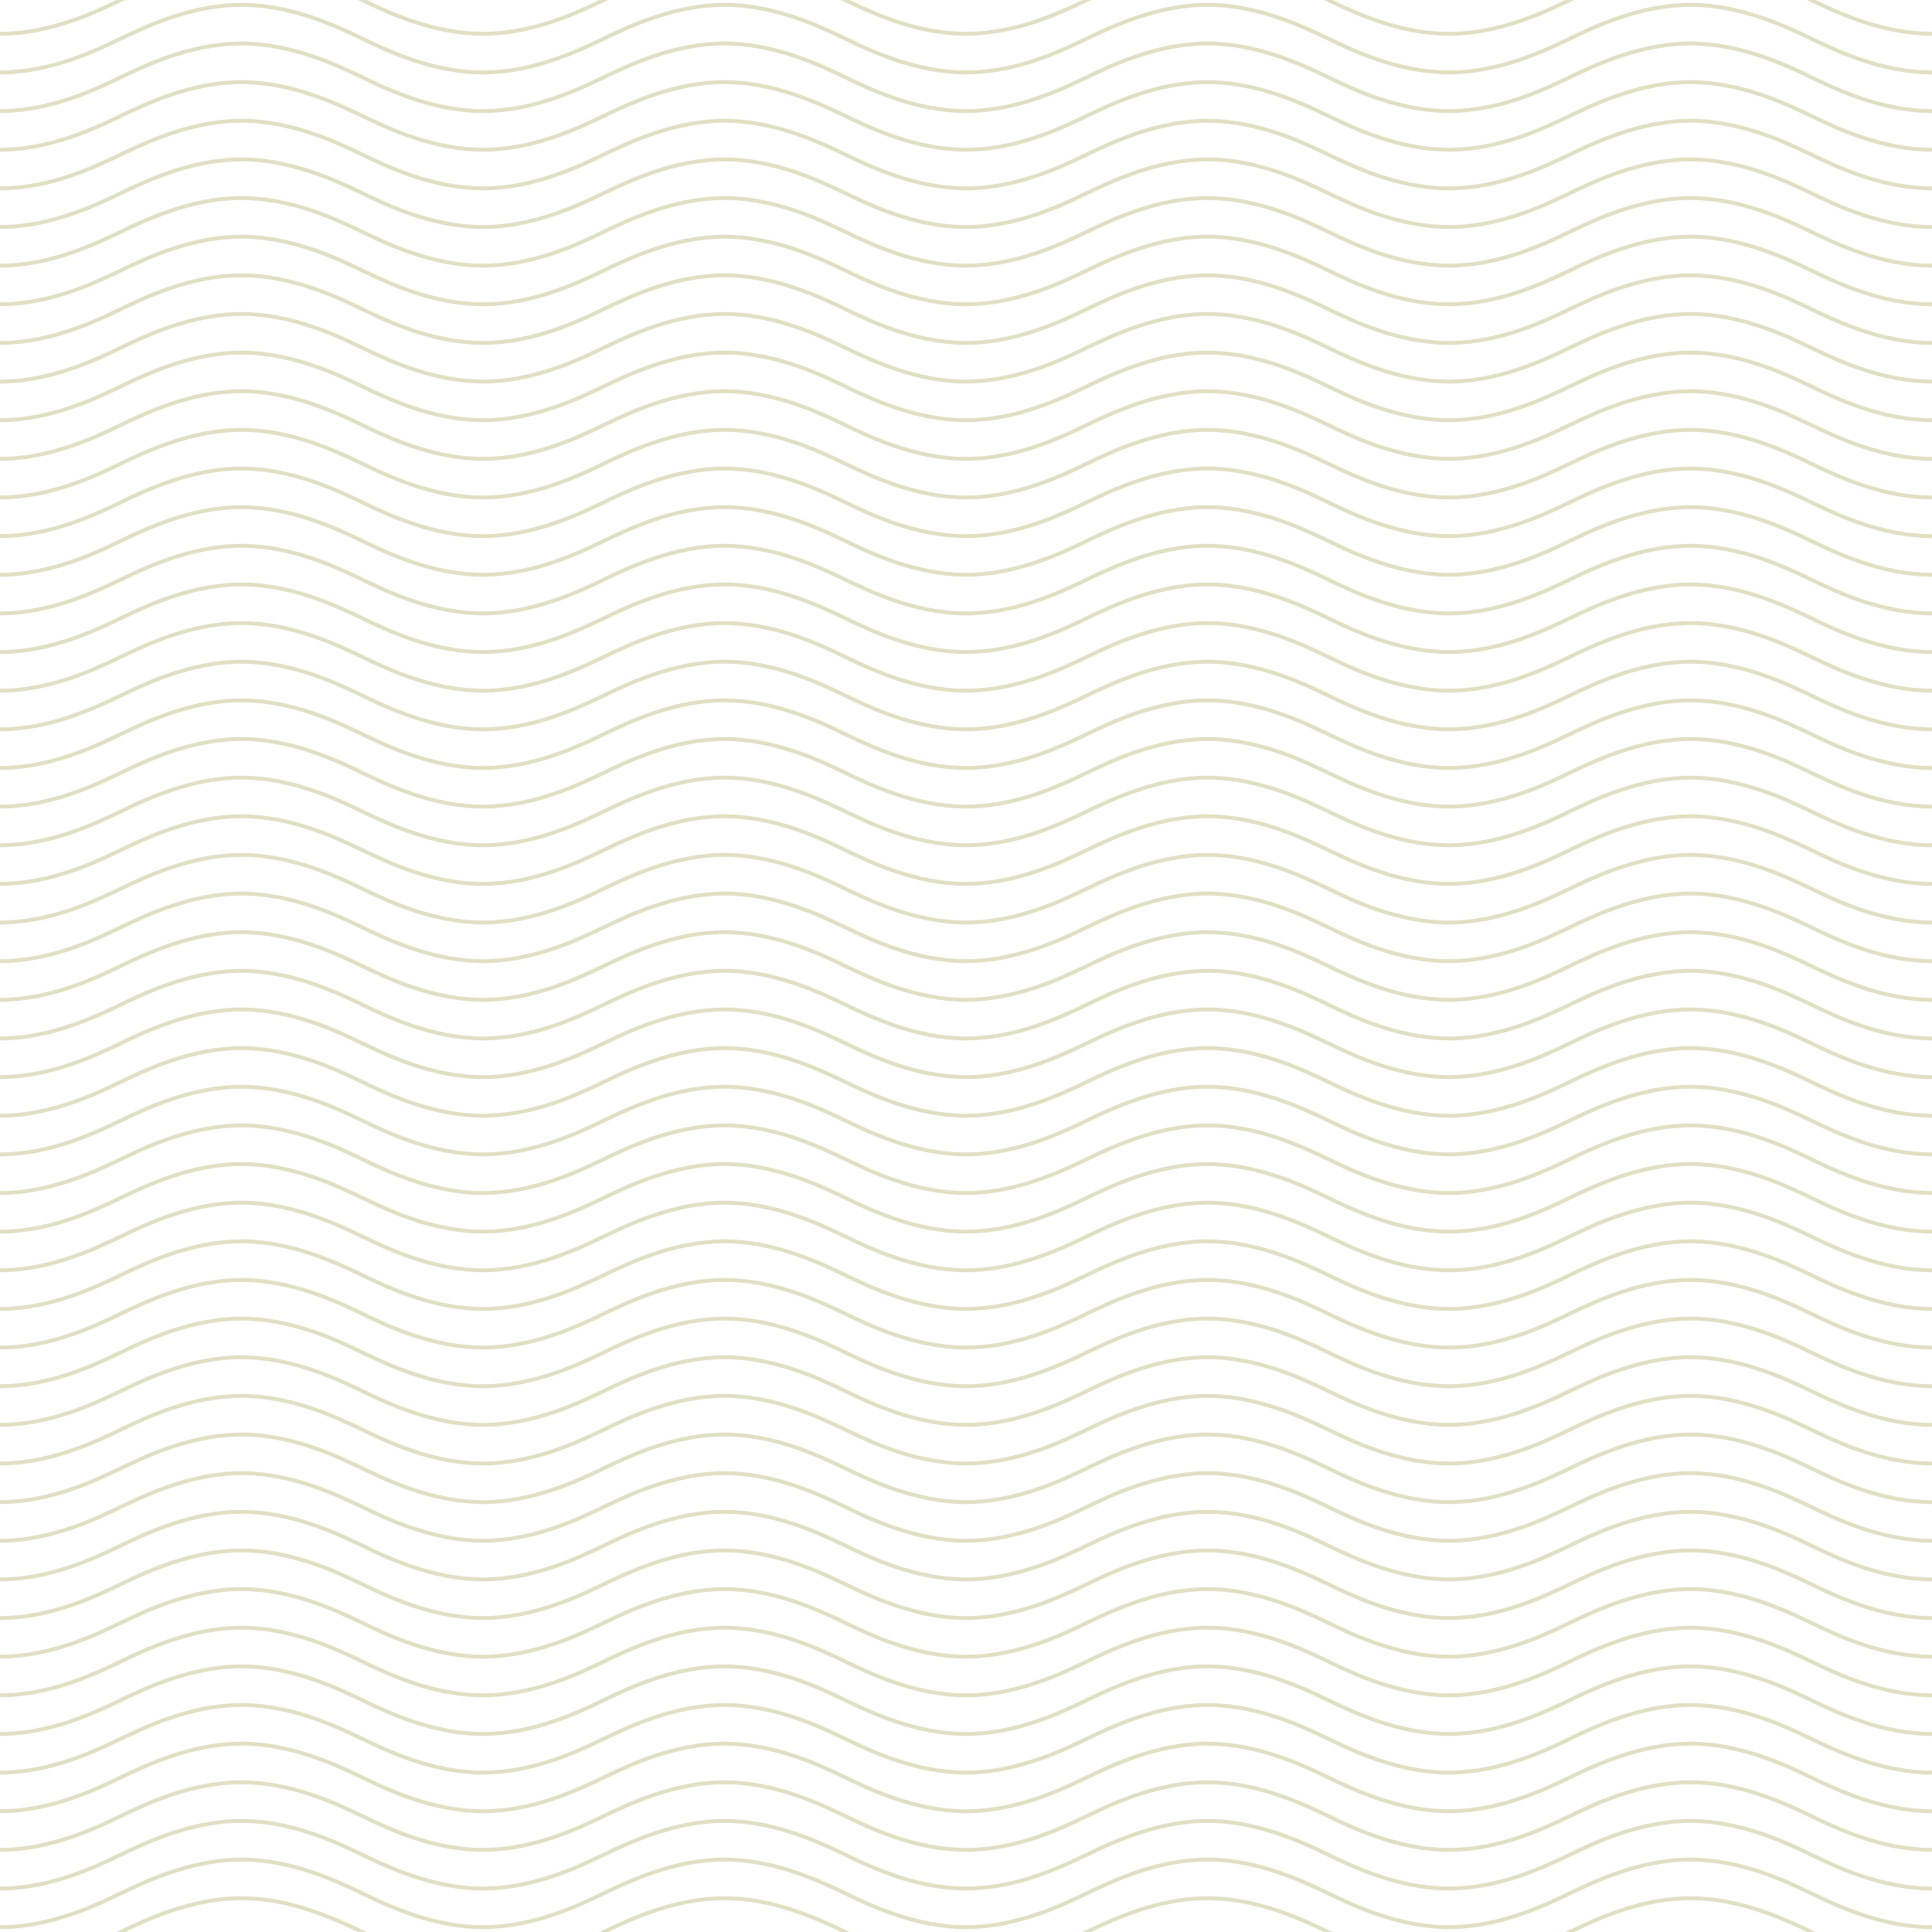 <svg xmlns="http://www.w3.org/2000/svg" xmlns:xlink="http://www.w3.org/1999/xlink" width="1938.848" height="1938.848" viewBox="0 0 1938.848 1938.848"><defs><clipPath id="clip-path"><path id="Path_249" data-name="Path 249" d="M0,1471.194H1938.848V-467.654H0Z" transform="translate(0 467.654)" fill="#e1dfc3"></path></clipPath></defs><g id="Group_186" data-name="Group 186" transform="translate(0 467.654)"><g id="Group_244" data-name="Group 244" transform="translate(0 -467.654)" clip-path="url(#clip-path)"><g id="Group_186-2" data-name="Group 186" transform="translate(359.053 0)"><path id="Path_191" data-name="Path 191" d="M95.349,27.218c51.156,0,97.234-22.2,121.981-34.121,1.165-.56,2.388-1.148,3.644-1.75h-8.959C186.833,3.429,143.238,23.342,95.349,23.342c-48.026,0-91.562-19.909-116.7-31.994h-8.955c1.252.6,2.479,1.19,3.64,1.745C-1.955,5.021,44.044,27.218,95.349,27.218" transform="translate(30.309 8.652)" fill="#e1dfc3"></path></g><g id="Group_187" data-name="Group 187" transform="translate(1328.477 0)"><path id="Path_192" data-name="Path 192" d="M95.346,27.218c51.16,0,97.234-22.2,121.985-34.121,1.161-.56,2.388-1.148,3.644-1.75h-8.959C186.834,3.429,143.24,23.342,95.346,23.342c-48.026,0-91.558-19.909-116.7-31.994h-8.951c1.252.6,2.475,1.19,3.636,1.745C-1.958,5.021,44.045,27.218,95.346,27.218" transform="translate(30.308 8.652)" fill="#e1dfc3"></path></g><g id="Group_188" data-name="Group 188" transform="translate(-0.002 0.001)"><path id="Path_193" data-name="Path 193" d="M95.327,0H86.368C61.186,12.081,17.591,31.99-30.3,31.99V35.87c51.16,0,97.234-22.2,121.985-34.121C92.848,1.19,94.071.6,95.327,0" transform="translate(30.302)" fill="#e1dfc3"></path></g><g id="Group_189" data-name="Group 189" transform="translate(843.762 0)"><path id="Path_194" data-name="Path 194" d="M95.349,27.218c51.16,0,97.234-22.2,121.985-34.121,1.161-.56,2.388-1.148,3.644-1.75h-8.959C186.837,3.429,143.243,23.342,95.349,23.342,47.323,23.342,3.787,3.433-21.358-8.652h-8.951c1.256.6,2.479,1.19,3.64,1.745C-1.955,5.021,44.044,27.218,95.349,27.218" transform="translate(30.309 8.652)" fill="#e1dfc3"></path></g><g id="Group_190" data-name="Group 190" transform="translate(1813.184 0)"><path id="Path_195" data-name="Path 195" d="M95.349,27.218V23.342c-48.026,0-91.562-19.909-116.7-31.994h-8.955c1.252.6,2.479,1.19,3.64,1.745C-1.955,5.021,44.044,27.218,95.349,27.218" transform="translate(30.309 8.652)" fill="#e1dfc3"></path></g><g id="Group_191" data-name="Group 191" transform="translate(-0.002 2.912)"><path id="Path_196" data-name="Path 196" d="M183.872,2.941c50.17,0,95.845,21.948,120.376,33.739C328.958,48.6,374.956,70.8,426.266,70.8c51.16,0,97.23-22.2,121.981-34.121C572.782,24.89,618.453,2.941,668.582,2.941c50.17,0,95.845,21.948,120.376,33.739C813.667,48.6,859.666,70.8,910.976,70.8c51.165,0,97.234-22.2,121.985-34.121,24.531-11.791,70.194-33.739,120.331-33.739,50.174,0,95.845,21.948,120.376,33.739C1298.381,48.6,1344.38,70.8,1395.686,70.8c51.165,0,97.234-22.2,121.985-34.121C1542.2,24.89,1587.865,2.941,1638,2.941c50.174,0,95.845,21.948,120.376,33.739C1783.091,48.6,1829.09,70.8,1880.4,70.8V66.921c-50.422,0-95.9-21.944-120.335-33.735C1735.248,21.262,1689.054-.935,1638-.935c-51.02,0-97.2,22.2-122.014,34.121-24.473,11.791-70.02,33.735-120.3,33.735-50.422,0-95.9-21.944-120.331-33.735C1250.538,21.262,1204.348-.935,1153.291-.935c-51.019,0-97.2,22.2-122.014,34.121-24.473,11.791-70.02,33.735-120.3,33.735-50.423,0-95.9-21.944-120.335-33.735C765.828,21.262,719.634-.935,668.582-.935c-51.015,0-97.2,22.2-122.014,34.121-24.473,11.791-70.028,33.735-120.3,33.735-50.422,0-95.9-21.944-120.335-33.735C281.118,21.262,234.924-.935,183.872-.935S86.659,21.262,61.858,33.186C37.385,44.977-8.171,66.921-58.448,66.921V70.8c51.165,0,97.234-22.2,121.985-34.121C88.06,24.89,133.715,2.941,183.872,2.941" transform="translate(58.448 0.935)" fill="#e1dfc3"></path></g><g id="Group_192" data-name="Group 192" transform="translate(-0.002 41.688)"><path id="Path_197" data-name="Path 197" d="M183.872,2.941c50.161,0,95.841,21.948,120.376,33.735C328.958,48.6,374.956,70.8,426.266,70.8c51.165,0,97.23-22.2,121.977-34.121C572.782,24.89,618.462,2.941,668.582,2.941c50.157,0,95.837,21.948,120.376,33.735C813.667,48.6,859.666,70.8,910.976,70.8c51.165,0,97.234-22.2,121.981-34.121,24.535-11.791,70.215-33.739,120.331-33.739,50.166,0,95.841,21.948,120.38,33.735C1298.381,48.6,1344.384,70.8,1395.686,70.8c51.165,0,97.234-22.2,121.985-34.121C1542.206,24.89,1587.873,2.941,1638,2.941c50.165,0,95.841,21.948,120.376,33.735C1783.087,48.6,1829.086,70.8,1880.4,70.8V66.925c-50.422,0-95.9-21.948-120.339-33.739C1735.244,21.258,1689.05-.935,1638-.935c-51.016,0-97.2,22.193-122.014,34.121-24.473,11.791-70.024,33.739-120.3,33.739-50.418,0-95.9-21.948-120.335-33.739C1250.529,21.258,1204.336-.935,1153.287-.935c-51,0-97.192,22.193-122.014,34.121-24.469,11.791-70.016,33.739-120.3,33.739-50.423,0-95.9-21.948-120.339-33.739C765.82,21.258,719.622-.935,668.582-.935c-51,0-97.2,22.193-122.018,34.121-24.469,11.791-70.02,33.739-120.3,33.739-50.422,0-95.9-21.948-120.339-33.739C281.114,21.258,234.916-.935,183.872-.935c-51.028,0-97.209,22.193-122.014,34.121C37.385,44.977-8.175,66.925-58.448,66.925V70.8c51.16,0,97.23-22.2,121.985-34.121C88.064,24.89,133.727,2.941,183.872,2.941" transform="translate(58.448 0.935)" fill="#e1dfc3"></path></g><g id="Group_193" data-name="Group 193" transform="translate(-0.002 80.466)"><path id="Path_198" data-name="Path 198" d="M183.872,2.941c50.165,0,95.841,21.948,120.376,33.735C328.958,48.6,374.956,70.8,426.266,70.8c51.16,0,97.23-22.2,121.977-34.121C572.782,24.89,618.458,2.941,668.582,2.941c50.161,0,95.841,21.948,120.376,33.735C813.667,48.6,859.666,70.8,910.976,70.8c51.16,0,97.234-22.2,121.985-34.121,24.531-11.791,70.2-33.739,120.331-33.739,50.165,0,95.841,21.948,120.376,33.735C1298.381,48.6,1344.38,70.8,1395.686,70.8c51.165,0,97.234-22.2,121.985-34.121C1542.206,24.89,1587.873,2.941,1638,2.941c50.165,0,95.841,21.948,120.376,33.735C1783.091,48.6,1829.09,70.8,1880.4,70.8V66.925c-50.422,0-95.9-21.948-120.339-33.739C1735.244,21.258,1689.05-.935,1638-.935c-51.011,0-97.2,22.193-122.014,34.121-24.473,11.791-70.024,33.739-120.3,33.739-50.422,0-95.9-21.948-120.335-33.739C1250.534,21.258,1204.34-.935,1153.291-.935c-51.011,0-97.2,22.193-122.014,34.121-24.473,11.791-70.024,33.739-120.3,33.739-50.423,0-95.9-21.948-120.339-33.739C765.824,21.258,719.626-.935,668.582-.935c-51.007,0-97.2,22.193-122.014,34.121-24.473,11.791-70.028,33.739-120.3,33.739-50.422,0-95.9-21.948-120.339-33.739C281.114,21.258,234.92-.935,183.872-.935c-51.032,0-97.209,22.193-122.014,34.121C37.385,44.977-8.171,66.925-58.448,66.925V70.8c51.165,0,97.234-22.2,121.985-34.121,24.527-11.8,70.186-33.739,120.335-33.739" transform="translate(58.448 0.935)" fill="#e1dfc3"></path></g><g id="Group_194" data-name="Group 194" transform="translate(-0.002 119.242)"><path id="Path_199" data-name="Path 199" d="M183.872,2.941c50.165,0,95.841,21.948,120.376,33.735C328.958,48.6,374.961,70.8,426.266,70.8c51.156,0,97.23-22.2,121.981-34.121C572.782,24.89,618.458,2.941,668.582,2.941c50.161,0,95.841,21.948,120.376,33.735C813.667,48.6,859.67,70.8,910.976,70.8c51.156,0,97.234-22.2,121.985-34.121,24.531-11.791,70.2-33.739,120.331-33.739,50.165,0,95.841,21.948,120.376,33.735C1298.381,48.6,1344.384,70.8,1395.686,70.8c51.156,0,97.234-22.2,121.985-34.121C1542.206,24.89,1587.869,2.941,1638,2.941c50.174,0,95.841,21.948,120.376,33.735C1783.091,48.6,1829.094,70.8,1880.4,70.8V66.925c-50.418,0-95.9-21.948-120.335-33.739C1735.244,21.262,1689.054-.935,1638-.935c-51.02,0-97.2,22.2-122.014,34.121-24.473,11.791-70.028,33.739-120.3,33.739-50.418,0-95.895-21.948-120.331-33.739C1250.534,21.262,1204.344-.935,1153.291-.935c-51.019,0-97.2,22.2-122.014,34.121-24.473,11.791-70.028,33.739-120.3,33.739-50.418,0-95.9-21.948-120.335-33.739C765.824,21.262,719.63-.935,668.582-.935c-51.007,0-97.2,22.2-122.014,34.121-24.473,11.791-70.028,33.739-120.3,33.739-50.418,0-95.9-21.948-120.335-33.739C281.114,21.262,234.92-.935,183.872-.935c-51.032,0-97.209,22.2-122.014,34.121C37.385,44.977-8.175,66.925-58.448,66.925V70.8c51.16,0,97.234-22.2,121.985-34.121C88.064,24.89,133.727,2.941,183.872,2.941" transform="translate(58.448 0.935)" fill="#e1dfc3"></path></g><g id="Group_195" data-name="Group 195" transform="translate(-0.002 158.018)"><path id="Path_200" data-name="Path 200" d="M183.872,2.941c50.165,0,95.841,21.948,120.376,33.735C328.958,48.6,374.961,70.8,426.266,70.8c51.156,0,97.23-22.2,121.981-34.121C572.782,24.89,618.458,2.941,668.582,2.941c50.161,0,95.841,21.948,120.376,33.735C813.667,48.6,859.67,70.8,910.976,70.8c51.16,0,97.234-22.2,121.985-34.121,24.531-11.791,70.2-33.739,120.331-33.739,50.165,0,95.841,21.948,120.376,33.735C1298.381,48.6,1344.384,70.8,1395.686,70.8c51.16,0,97.234-22.2,121.985-34.121C1542.206,24.89,1587.873,2.941,1638,2.941c50.165,0,95.841,21.948,120.376,33.735C1783.091,48.6,1829.094,70.8,1880.4,70.8V66.925c-50.418,0-95.9-21.948-120.335-33.739C1735.244,21.262,1689.054-.935,1638-.935c-51.016,0-97.2,22.2-122.014,34.121-24.473,11.791-70.028,33.739-120.3,33.739-50.418,0-95.895-21.948-120.331-33.739C1250.534,21.262,1204.344-.935,1153.291-.935c-51.015,0-97.2,22.2-122.014,34.121-24.473,11.791-70.028,33.739-120.3,33.739-50.418,0-95.9-21.948-120.335-33.739C765.824,21.262,719.63-.935,668.582-.935c-51.007,0-97.2,22.2-122.014,34.121-24.473,11.791-70.028,33.739-120.3,33.739-50.418,0-95.9-21.948-120.335-33.739C281.114,21.262,234.92-.935,183.872-.935S86.663,21.262,61.858,33.186C37.385,44.977-8.175,66.925-58.448,66.925V70.8c51.16,0,97.234-22.2,121.985-34.121C88.064,24.89,133.719,2.941,183.872,2.941" transform="translate(58.448 0.935)" fill="#e1dfc3"></path></g><g id="Group_196" data-name="Group 196" transform="translate(-0.002 196.796)"><path id="Path_201" data-name="Path 201" d="M183.872,2.941c50.17,0,95.845,21.948,120.376,33.739C328.958,48.6,374.956,70.8,426.266,70.8c51.16,0,97.23-22.2,121.981-34.121C572.782,24.89,618.453,2.941,668.582,2.941c50.17,0,95.845,21.948,120.376,33.739C813.667,48.6,859.666,70.8,910.976,70.8c51.16,0,97.234-22.2,121.985-34.121,24.531-11.791,70.194-33.739,120.331-33.739,50.174,0,95.845,21.948,120.376,33.739C1298.381,48.6,1344.38,70.8,1395.686,70.8c51.165,0,97.234-22.2,121.985-34.121C1542.2,24.89,1587.865,2.941,1638,2.941c50.174,0,95.845,21.948,120.376,33.739C1783.091,48.6,1829.09,70.8,1880.4,70.8V66.921c-50.422,0-95.9-21.944-120.335-33.735C1735.248,21.258,1689.054-.935,1638-.935c-51.02,0-97.2,22.193-122.014,34.121-24.473,11.791-70.024,33.735-120.3,33.735-50.422,0-95.9-21.944-120.331-33.735C1250.538,21.258,1204.348-.935,1153.291-.935c-51.019,0-97.2,22.193-122.014,34.121-24.473,11.791-70.024,33.735-120.3,33.735-50.423,0-95.9-21.944-120.335-33.735C765.828,21.258,719.634-.935,668.582-.935c-51.015,0-97.2,22.193-122.014,34.121-24.473,11.791-70.028,33.735-120.3,33.735-50.422,0-95.9-21.944-120.335-33.735C281.118,21.258,234.924-.935,183.872-.935S86.659,21.258,61.858,33.186C37.385,44.977-8.171,66.921-58.448,66.921V70.8c51.165,0,97.234-22.2,121.985-34.121C88.06,24.89,133.715,2.941,183.872,2.941" transform="translate(58.448 0.935)" fill="#e1dfc3"></path></g><g id="Group_197" data-name="Group 197" transform="translate(-0.002 235.574)"><path id="Path_202" data-name="Path 202" d="M183.872,2.941c50.17,0,95.841,21.948,120.376,33.735C328.958,48.6,374.961,70.8,426.266,70.8c51.156,0,97.23-22.2,121.981-34.121C572.782,24.89,618.453,2.941,668.586,2.941c50.161,0,95.837,21.948,120.372,33.735C813.667,48.6,859.67,70.8,910.976,70.8c51.16,0,97.234-22.2,121.985-34.121,24.531-11.791,70.2-33.739,120.331-33.739,50.17,0,95.841,21.948,120.376,33.735C1298.381,48.6,1344.384,70.8,1395.686,70.8c51.16,0,97.234-22.2,121.985-34.121C1542.2,24.89,1587.869,2.941,1638,2.941c50.169,0,95.841,21.948,120.376,33.735C1783.091,48.6,1829.094,70.8,1880.4,70.8V66.921c-50.418,0-95.9-21.944-120.335-33.739C1735.244,21.258,1689.054-.935,1638-.935c-51.016,0-97.2,22.193-122.014,34.121-24.473,11.791-70.028,33.735-120.3,33.735-50.418,0-95.895-21.944-120.331-33.739C1250.534,21.258,1204.344-.935,1153.291-.935c-51.015,0-97.2,22.193-122.014,34.121-24.473,11.791-70.028,33.735-120.3,33.735-50.418,0-95.9-21.944-120.335-33.739C765.824,21.258,719.63-.935,668.586-.935c-51.015,0-97.2,22.193-122.018,34.121-24.473,11.791-70.028,33.735-120.3,33.735-50.418,0-95.9-21.944-120.335-33.739C281.114,21.258,234.92-.935,183.872-.935S86.659,21.258,61.858,33.186C37.385,44.977-8.175,66.921-58.448,66.921V70.8c51.16,0,97.234-22.2,121.985-34.121C88.064,24.89,133.719,2.941,183.872,2.941" transform="translate(58.448 0.935)" fill="#e1dfc3"></path></g><g id="Group_198" data-name="Group 198" transform="translate(-0.002 274.349)"><path id="Path_203" data-name="Path 203" d="M183.872,2.941c50.165,0,95.841,21.948,120.376,33.735C328.958,48.6,374.961,70.8,426.266,70.8c51.156,0,97.225-22.2,121.981-34.121C572.782,24.89,618.458,2.941,668.582,2.941c50.161,0,95.841,21.948,120.376,33.735C813.667,48.6,859.67,70.8,910.976,70.8c51.16,0,97.23-22.2,121.985-34.121,24.531-11.791,70.2-33.739,120.331-33.739,50.165,0,95.841,21.948,120.376,33.735C1298.381,48.6,1344.384,70.8,1395.686,70.8c51.16,0,97.23-22.2,121.985-34.121C1542.206,24.89,1587.873,2.941,1638,2.941c50.165,0,95.841,21.948,120.376,33.735C1783.091,48.6,1829.094,70.8,1880.4,70.8V66.925c-50.418,0-95.9-21.948-120.335-33.739C1735.244,21.258,1689.054-.935,1638-.935c-51.016,0-97.2,22.193-122.014,34.121-24.473,11.791-70.028,33.739-120.3,33.739-50.418,0-95.895-21.948-120.331-33.739C1250.534,21.258,1204.344-.935,1153.291-.935c-51.015,0-97.2,22.193-122.014,34.121-24.473,11.791-70.028,33.739-120.3,33.739-50.418,0-95.9-21.948-120.335-33.739C765.824,21.258,719.63-.935,668.582-.935c-51.007,0-97.2,22.193-122.014,34.121-24.473,11.791-70.028,33.739-120.3,33.739-50.418,0-95.9-21.948-120.335-33.739C281.114,21.258,234.92-.935,183.872-.935S86.663,21.258,61.858,33.186C37.385,44.977-8.175,66.925-58.448,66.925V70.8c51.16,0,97.23-22.2,121.985-34.121C88.064,24.89,133.719,2.941,183.872,2.941" transform="translate(58.448 0.935)" fill="#e1dfc3"></path></g><g id="Group_199" data-name="Group 199" transform="translate(-0.002 313.126)"><path id="Path_204" data-name="Path 204" d="M183.872,2.941c50.17,0,95.841,21.948,120.376,33.739C328.962,48.6,374.965,70.8,426.266,70.8c51.152,0,97.225-22.2,121.981-34.121C572.782,24.89,618.453,2.941,668.582,2.941c50.165,0,95.841,21.948,120.376,33.739C813.672,48.6,859.675,70.8,910.976,70.8c51.156,0,97.23-22.2,121.985-34.121,24.531-11.791,70.2-33.739,120.331-33.739,50.17,0,95.841,21.948,120.376,33.739C1298.385,48.6,1344.384,70.8,1395.686,70.8c51.156,0,97.23-22.2,121.985-34.121C1542.2,24.89,1587.869,2.941,1638,2.941c50.169,0,95.841,21.948,120.376,33.739C1783.1,48.6,1829.1,70.8,1880.4,70.8V66.925c-50.414,0-95.9-21.948-120.335-33.739C1735.244,21.262,1689.054-.935,1638-.935c-51.02,0-97.2,22.2-122.014,34.121-24.477,11.791-70.032,33.739-120.3,33.739-50.414,0-95.895-21.948-120.331-33.739C1250.534,21.262,1204.344-.935,1153.291-.935c-51.019,0-97.2,22.2-122.014,34.121-24.477,11.791-70.033,33.739-120.3,33.739-50.414,0-95.9-21.948-120.335-33.739C765.824,21.262,719.63-.935,668.582-.935c-51.011,0-97.2,22.2-122.014,34.121-24.477,11.791-70.033,33.739-120.3,33.739-50.414,0-95.9-21.948-120.335-33.739C281.114,21.262,234.92-.935,183.872-.935S86.659,21.262,61.858,33.186C37.38,44.977-8.179,66.925-58.448,66.925V70.8c51.156,0,97.23-22.2,121.985-34.121C88.064,24.89,133.719,2.941,183.872,2.941" transform="translate(58.448 0.935)" fill="#e1dfc3"></path></g><g id="Group_200" data-name="Group 200" transform="translate(-0.002 351.904)"><path id="Path_205" data-name="Path 205" d="M183.872,2.941c50.17,0,95.845,21.948,120.376,33.735C328.958,48.6,374.952,70.8,426.266,70.8c51.16,0,97.23-22.2,121.981-34.121C572.782,24.89,618.453,2.941,668.582,2.941c50.17,0,95.845,21.948,120.376,33.735C813.667,48.6,859.662,70.8,910.976,70.8c51.16,0,97.234-22.2,121.985-34.121,24.531-11.791,70.194-33.739,120.331-33.739,50.174,0,95.845,21.948,120.376,33.735C1298.381,48.6,1344.376,70.8,1395.686,70.8c51.165,0,97.234-22.2,121.985-34.121C1542.2,24.89,1587.865,2.941,1638,2.941c50.174,0,95.845,21.948,120.376,33.735C1783.091,48.6,1829.086,70.8,1880.4,70.8V66.925c-50.422,0-95.9-21.948-120.335-33.739C1735.248,21.258,1689.054-.935,1638-.935c-51.02,0-97.2,22.193-122.014,34.121-24.473,11.791-70.02,33.739-120.3,33.739-50.422,0-95.9-21.948-120.331-33.739C1250.538,21.258,1204.348-.935,1153.291-.935c-51.019,0-97.2,22.193-122.014,34.121-24.473,11.791-70.02,33.739-120.3,33.739-50.423,0-95.9-21.948-120.335-33.739C765.828,21.258,719.634-.935,668.582-.935c-51.015,0-97.2,22.193-122.014,34.121-24.473,11.791-70.024,33.739-120.3,33.739-50.422,0-95.9-21.948-120.335-33.739C281.118,21.258,234.924-.935,183.872-.935S86.659,21.258,61.858,33.186C37.385,44.977-8.166,66.925-58.448,66.925V70.8c51.165,0,97.234-22.2,121.985-34.121C88.06,24.89,133.715,2.941,183.872,2.941" transform="translate(58.448 0.935)" fill="#e1dfc3"></path></g><g id="Group_201" data-name="Group 201" transform="translate(-0.002 390.68)"><path id="Path_206" data-name="Path 206" d="M183.872,2.941c50.17,0,95.841,21.948,120.376,33.735C328.958,48.6,374.961,70.8,426.266,70.8c51.156,0,97.23-22.2,121.981-34.121C572.782,24.89,618.453,2.941,668.582,2.941c50.17,0,95.841,21.948,120.376,33.735C813.667,48.6,859.67,70.8,910.976,70.8c51.156,0,97.23-22.2,121.985-34.121,24.531-11.791,70.194-33.739,120.331-33.739,50.174,0,95.841,21.948,120.376,33.735C1298.381,48.6,1344.384,70.8,1395.686,70.8c51.156,0,97.23-22.2,121.985-34.121C1542.2,24.89,1587.865,2.941,1638,2.941c50.174,0,95.841,21.948,120.376,33.735C1783.091,48.6,1829.094,70.8,1880.4,70.8V66.925c-50.418,0-95.9-21.948-120.335-33.739C1735.248,21.258,1689.054-.935,1638-.935c-51.02,0-97.2,22.193-122.014,34.121-24.477,11.791-70.032,33.739-120.3,33.739-50.418,0-95.895-21.948-120.331-33.739C1250.538,21.258,1204.348-.935,1153.291-.935c-51.019,0-97.2,22.193-122.014,34.121-24.477,11.791-70.033,33.739-120.3,33.739-50.418,0-95.9-21.948-120.335-33.739C765.828,21.258,719.634-.935,668.582-.935c-51.015,0-97.2,22.193-122.014,34.121-24.473,11.791-70.028,33.739-120.3,33.739-50.418,0-95.9-21.948-120.335-33.739C281.118,21.258,234.924-.935,183.872-.935S86.659,21.258,61.858,33.186C37.385,44.977-8.175,66.925-58.448,66.925V70.8c51.16,0,97.234-22.2,121.985-34.121C88.06,24.89,133.715,2.941,183.872,2.941" transform="translate(58.448 0.935)" fill="#e1dfc3"></path></g><g id="Group_202" data-name="Group 202" transform="translate(-0.002 429.458)"><path id="Path_207" data-name="Path 207" d="M183.872,2.941c50.17,0,95.845,21.948,120.376,33.735C328.958,48.6,374.961,70.8,426.266,70.8c51.156,0,97.23-22.2,121.981-34.121,24.531-11.791,70.2-33.739,120.335-33.739,50.17,0,95.845,21.948,120.376,33.735C813.667,48.6,859.67,70.8,910.976,70.8c51.16,0,97.234-22.2,121.985-34.121,24.531-11.791,70.194-33.739,120.331-33.739,50.174,0,95.845,21.948,120.376,33.735C1298.381,48.6,1344.384,70.8,1395.686,70.8c51.16,0,97.234-22.2,121.985-34.121C1542.2,24.89,1587.865,2.941,1638,2.941c50.174,0,95.845,21.948,120.376,33.735C1783.091,48.6,1829.094,70.8,1880.4,70.8V66.921c-50.418,0-95.9-21.944-120.335-33.735C1735.248,21.258,1689.058-.935,1638-.935c-51.024,0-97.2,22.2-122.014,34.121-24.473,11.791-70.028,33.735-120.3,33.735-50.418,0-95.895-21.944-120.331-33.735-24.817-11.928-71-34.121-122.064-34.121-51.023,0-97.2,22.2-122.014,34.121-24.473,11.791-70.028,33.735-120.3,33.735-50.418,0-95.9-21.944-120.335-33.735-24.813-11.928-71-34.121-122.06-34.121-51.015,0-97.2,22.193-122.014,34.121-24.473,11.791-70.028,33.735-120.3,33.735-50.418,0-95.9-21.944-120.335-33.735-24.813-11.928-71-34.121-122.059-34.121S86.659,21.262,61.858,33.186C37.385,44.977-8.175,66.921-58.448,66.921V70.8c51.16,0,97.234-22.2,121.985-34.121C88.06,24.89,133.715,2.941,183.872,2.941" transform="translate(58.448 0.935)" fill="#e1dfc3"></path></g><g id="Group_203" data-name="Group 203" transform="translate(-0.002 468.234)"><path id="Path_208" data-name="Path 208" d="M183.872,2.941c50.17,0,95.841,21.948,120.376,33.739C328.958,48.6,374.956,70.8,426.266,70.8c51.16,0,97.23-22.2,121.981-34.121C572.782,24.89,618.453,2.941,668.582,2.941c50.165,0,95.841,21.948,120.376,33.739C813.667,48.6,859.666,70.8,910.976,70.8c51.16,0,97.234-22.2,121.985-34.121,24.531-11.791,70.2-33.739,120.331-33.739,50.17,0,95.841,21.948,120.376,33.739C1298.381,48.6,1344.38,70.8,1395.686,70.8c51.165,0,97.234-22.2,121.985-34.121C1542.2,24.89,1587.869,2.941,1638,2.941c50.169,0,95.841,21.948,120.376,33.739C1783.091,48.6,1829.09,70.8,1880.4,70.8V66.925c-50.422,0-95.9-21.948-120.335-33.739C1735.244,21.262,1689.054-.935,1638-.935c-51.02,0-97.2,22.2-122.014,34.121-24.473,11.791-70.024,33.739-120.3,33.739-50.422,0-95.9-21.948-120.331-33.739C1250.534,21.262,1204.344-.935,1153.291-.935c-51.019,0-97.2,22.2-122.014,34.121-24.473,11.791-70.024,33.739-120.3,33.739-50.423,0-95.9-21.948-120.335-33.739C765.824,21.262,719.63-.935,668.582-.935c-51.011,0-97.2,22.2-122.014,34.121-24.473,11.791-70.028,33.739-120.3,33.739-50.422,0-95.9-21.948-120.335-33.739C281.114,21.262,234.92-.935,183.872-.935S86.659,21.262,61.858,33.186C37.385,44.977-8.171,66.925-58.448,66.925V70.8c51.165,0,97.234-22.2,121.985-34.121C88.064,24.89,133.719,2.941,183.872,2.941" transform="translate(58.448 0.935)" fill="#e1dfc3"></path></g><g id="Group_204" data-name="Group 204" transform="translate(-0.002 507.012)"><path id="Path_209" data-name="Path 209" d="M183.872,2.941c50.17,0,95.845,21.948,120.376,33.739C328.962,48.6,374.965,70.8,426.27,70.8c51.148,0,97.221-22.2,121.977-34.121,24.531-11.791,70.2-33.739,120.339-33.739,50.165,0,95.841,21.948,120.372,33.739C813.672,48.6,859.675,70.8,910.98,70.8c51.152,0,97.226-22.2,121.981-34.121,24.531-11.791,70.19-33.739,120.331-33.739,50.174,0,95.845,21.948,120.376,33.739C1298.385,48.6,1344.384,70.8,1395.686,70.8c51.16,0,97.234-22.2,121.985-34.121C1542.2,24.89,1587.861,2.941,1638,2.941c50.174,0,95.845,21.948,120.376,33.739C1783.1,48.6,1829.1,70.8,1880.4,70.8V66.925c-50.414,0-95.9-21.948-120.335-33.739C1735.248,21.262,1689.058-.935,1638-.935c-51.024,0-97.2,22.2-122.014,34.121-24.473,11.791-70.028,33.739-120.3,33.739-50.414,0-95.895-21.948-120.331-33.739-24.817-11.924-71-34.121-122.064-34.121-51.023,0-97.2,22.2-122.014,34.121-24.477,11.791-70.033,33.739-120.3,33.739-50.418,0-95.9-21.948-120.339-33.739-24.813-11.924-71-34.121-122.055-34.121-51.024,0-97.209,22.2-122.018,34.121-24.477,11.791-70.033,33.739-120.3,33.739-50.418,0-95.9-21.948-120.339-33.739-24.813-11.924-71-34.121-122.059-34.121S86.659,21.262,61.858,33.186C37.38,44.977-8.179,66.925-58.448,66.925V70.8c51.156,0,97.23-22.2,121.985-34.121C88.06,24.89,133.71,2.941,183.872,2.941" transform="translate(58.448 0.935)" fill="#e1dfc3"></path></g><g id="Group_205" data-name="Group 205" transform="translate(-0.002 545.789)"><path id="Path_210" data-name="Path 210" d="M183.872,2.941c50.17,0,95.845,21.948,120.376,33.735C328.962,48.6,374.965,70.8,426.266,70.8c51.152,0,97.225-22.2,121.981-34.121C572.782,24.89,618.453,2.941,668.582,2.941c50.17,0,95.845,21.948,120.376,33.735C813.672,48.6,859.675,70.8,910.976,70.8c51.156,0,97.23-22.2,121.985-34.121,24.531-11.791,70.194-33.739,120.331-33.739,50.174,0,95.845,21.948,120.376,33.735C1298.385,48.6,1344.384,70.8,1395.686,70.8c51.156,0,97.23-22.2,121.985-34.121C1542.2,24.89,1587.865,2.941,1638,2.941c50.174,0,95.845,21.948,120.376,33.735C1783.1,48.6,1829.1,70.8,1880.4,70.8V66.925c-50.414,0-95.9-21.948-120.335-33.739C1735.248,21.258,1689.054-.935,1638-.935c-51.02,0-97.2,22.193-122.014,34.121-24.477,11.791-70.032,33.739-120.3,33.739-50.414,0-95.895-21.948-120.331-33.739C1250.538,21.258,1204.348-.935,1153.291-.935c-51.019,0-97.2,22.193-122.014,34.121-24.477,11.791-70.033,33.739-120.3,33.739-50.414,0-95.9-21.948-120.335-33.739C765.828,21.258,719.634-.935,668.582-.935c-51.015,0-97.2,22.193-122.014,34.121-24.477,11.791-70.033,33.739-120.3,33.739-50.414,0-95.9-21.948-120.335-33.739C281.118,21.258,234.924-.935,183.872-.935S86.659,21.258,61.858,33.186C37.38,44.977-8.179,66.925-58.448,66.925V70.8c51.156,0,97.23-22.2,121.985-34.121C88.06,24.89,133.715,2.941,183.872,2.941" transform="translate(58.448 0.935)" fill="#e1dfc3"></path></g><g id="Group_206" data-name="Group 206" transform="translate(-0.002 584.565)"><path id="Path_211" data-name="Path 211" d="M183.872,2.941c50.165,0,95.841,21.948,120.376,33.735C328.958,48.6,374.961,70.8,426.266,70.8c51.156,0,97.23-22.2,121.981-34.121C572.782,24.89,618.453,2.941,668.582,2.941c50.161,0,95.841,21.948,120.376,33.735C813.667,48.6,859.67,70.8,910.976,70.8c51.16,0,97.234-22.2,121.985-34.121,24.531-11.791,70.2-33.739,120.331-33.739,50.165,0,95.841,21.948,120.376,33.735C1298.381,48.6,1344.384,70.8,1395.686,70.8c51.16,0,97.234-22.2,121.985-34.121C1542.206,24.89,1587.873,2.941,1638,2.941c50.165,0,95.841,21.948,120.376,33.735C1783.091,48.6,1829.094,70.8,1880.4,70.8V66.925c-50.418,0-95.9-21.948-120.335-33.739C1735.244,21.258,1689.054-.935,1638-.935c-51.016,0-97.2,22.193-122.014,34.121-24.473,11.791-70.028,33.739-120.3,33.739-50.418,0-95.895-21.948-120.331-33.739C1250.534,21.258,1204.344-.935,1153.291-.935c-51.015,0-97.2,22.193-122.014,34.121-24.473,11.791-70.028,33.739-120.3,33.739-50.418,0-95.9-21.948-120.335-33.739C765.824,21.258,719.63-.935,668.582-.935c-51.015,0-97.2,22.193-122.014,34.121-24.473,11.791-70.028,33.739-120.3,33.739-50.418,0-95.9-21.948-120.335-33.739C281.114,21.258,234.92-.935,183.872-.935S86.663,21.258,61.858,33.186C37.38,44.977-8.179,66.925-58.448,66.925V70.8c51.156,0,97.23-22.2,121.985-34.121C88.064,24.89,133.719,2.941,183.872,2.941" transform="translate(58.448 0.935)" fill="#e1dfc3"></path></g><g id="Group_207" data-name="Group 207" transform="translate(-0.002 623.342)"><path id="Path_212" data-name="Path 212" d="M183.872,2.941c50.17,0,95.841,21.948,120.376,33.739C328.962,48.6,374.965,70.8,426.266,70.8c51.152,0,97.225-22.2,121.981-34.121C572.782,24.89,618.453,2.941,668.582,2.941c50.165,0,95.841,21.948,120.376,33.739C813.672,48.6,859.675,70.8,910.976,70.8c51.156,0,97.23-22.2,121.985-34.121,24.531-11.791,70.2-33.739,120.331-33.739,50.17,0,95.841,21.948,120.376,33.739C1298.385,48.6,1344.384,70.8,1395.686,70.8c51.156,0,97.23-22.2,121.985-34.121C1542.2,24.89,1587.869,2.941,1638,2.941c50.169,0,95.841,21.948,120.376,33.739C1783.1,48.6,1829.1,70.8,1880.4,70.8V66.925c-50.414,0-95.9-21.948-120.335-33.739C1735.244,21.262,1689.054-.935,1638-.935c-51.02,0-97.2,22.2-122.014,34.121-24.473,11.791-70.028,33.739-120.3,33.739-50.414,0-95.895-21.948-120.331-33.739C1250.534,21.262,1204.344-.935,1153.291-.935c-51.019,0-97.2,22.2-122.014,34.121-24.473,11.791-70.028,33.739-120.3,33.739-50.414,0-95.9-21.948-120.335-33.739C765.824,21.262,719.63-.935,668.582-.935c-51.011,0-97.2,22.2-122.014,34.121-24.473,11.791-70.028,33.739-120.3,33.739-50.414,0-95.9-21.948-120.335-33.739C281.114,21.262,234.92-.935,183.872-.935S86.659,21.262,61.858,33.186C37.385,44.977-8.175,66.925-58.448,66.925V70.8c51.156,0,97.23-22.2,121.985-34.121C88.064,24.89,133.719,2.941,183.872,2.941" transform="translate(58.448 0.935)" fill="#e1dfc3"></path></g><g id="Group_208" data-name="Group 208" transform="translate(-0.002 662.12)"><path id="Path_213" data-name="Path 213" d="M183.872,2.941c50.17,0,95.845,21.948,120.376,33.739C328.958,48.6,374.956,70.8,426.27,70.8c51.156,0,97.226-22.2,121.977-34.121,24.531-11.791,70.2-33.739,120.335-33.739,50.17,0,95.845,21.948,120.376,33.739C813.667,48.6,859.666,70.8,910.976,70.8c51.16,0,97.234-22.2,121.985-34.121,24.531-11.791,70.19-33.739,120.331-33.739,50.174,0,95.845,21.948,120.376,33.739C1298.381,48.6,1344.38,70.8,1395.686,70.8c51.165,0,97.234-22.2,121.985-34.121C1542.2,24.89,1587.861,2.941,1638,2.941c50.174,0,95.845,21.948,120.376,33.739C1783.091,48.6,1829.09,70.8,1880.4,70.8V66.925c-50.422,0-95.9-21.948-120.335-33.739C1735.248,21.262,1689.058-.935,1638-.935c-51.024,0-97.2,22.2-122.014,34.121-24.473,11.791-70.024,33.739-120.3,33.739-50.422,0-95.9-21.948-120.331-33.739-24.817-11.924-71-34.121-122.064-34.121-51.023,0-97.2,22.2-122.014,34.121-24.473,11.791-70.024,33.739-120.3,33.739-50.423,0-95.9-21.948-120.335-33.739-24.813-11.924-71-34.121-122.06-34.121-51.02,0-97.2,22.2-122.014,34.121-24.473,11.791-70.028,33.739-120.3,33.739-50.427,0-95.907-21.948-120.339-33.739-24.813-11.924-71-34.121-122.059-34.121S86.659,21.262,61.858,33.186C37.385,44.977-8.166,66.925-58.448,66.925V70.8c51.169,0,97.234-22.2,121.985-34.121C88.06,24.89,133.71,2.941,183.872,2.941" transform="translate(58.448 0.935)" fill="#e1dfc3"></path></g><g id="Group_209" data-name="Group 209" transform="translate(-0.002 700.897)"><path id="Path_214" data-name="Path 214" d="M183.872,2.941c50.17,0,95.845,21.948,120.376,33.739C328.958,48.6,374.956,70.8,426.266,70.8c51.16,0,97.23-22.2,121.981-34.121C572.782,24.89,618.453,2.941,668.582,2.941c50.17,0,95.845,21.948,120.376,33.739C813.667,48.6,859.666,70.8,910.976,70.8c51.16,0,97.234-22.2,121.985-34.121,24.531-11.791,70.194-33.739,120.331-33.739,50.174,0,95.845,21.948,120.376,33.739C1298.381,48.6,1344.38,70.8,1395.686,70.8c51.165,0,97.234-22.2,121.985-34.121C1542.2,24.89,1587.865,2.941,1638,2.941c50.174,0,95.845,21.948,120.376,33.739C1783.091,48.6,1829.09,70.8,1880.4,70.8V66.921c-50.422,0-95.9-21.944-120.335-33.735C1735.248,21.258,1689.054-.935,1638-.935c-51.02,0-97.2,22.193-122.014,34.121-24.473,11.791-70.024,33.735-120.3,33.735-50.422,0-95.9-21.944-120.331-33.735C1250.538,21.258,1204.348-.935,1153.291-.935c-51.019,0-97.2,22.193-122.014,34.121-24.473,11.791-70.024,33.735-120.3,33.735-50.423,0-95.9-21.944-120.335-33.735C765.828,21.258,719.634-.935,668.582-.935c-51.015,0-97.2,22.193-122.014,34.121-24.473,11.791-70.028,33.735-120.3,33.735-50.422,0-95.9-21.944-120.335-33.735C281.118,21.258,234.924-.935,183.872-.935S86.659,21.258,61.858,33.186C37.385,44.977-8.171,66.921-58.448,66.921V70.8c51.165,0,97.234-22.2,121.985-34.121C88.06,24.89,133.715,2.941,183.872,2.941" transform="translate(58.448 0.935)" fill="#e1dfc3"></path></g><g id="Group_210" data-name="Group 210" transform="translate(-0.002 739.672)"><path id="Path_215" data-name="Path 215" d="M183.872,2.941c50.174,0,95.845,21.948,120.376,33.735C328.958,48.6,374.961,70.8,426.266,70.8c51.156,0,97.23-22.2,121.981-34.121,24.531-11.791,70.2-33.739,120.335-33.739,50.174,0,95.845,21.948,120.376,33.735C813.667,48.6,859.67,70.8,910.976,70.8c51.156,0,97.23-22.2,121.985-34.121,24.531-11.791,70.19-33.739,120.331-33.739,50.178,0,95.845,21.948,120.376,33.735C1298.381,48.6,1344.384,70.8,1395.686,70.8c51.16,0,97.234-22.2,121.985-34.121C1542.2,24.89,1587.861,2.941,1638,2.941c50.178,0,95.845,21.948,120.376,33.735C1783.091,48.6,1829.094,70.8,1880.4,70.8V66.925c-50.418,0-95.9-21.948-120.335-33.739C1735.248,21.258,1689.058-.935,1638-.935c-51.024,0-97.2,22.193-122.014,34.121-24.473,11.791-70.028,33.739-120.3,33.739-50.418,0-95.895-21.948-120.331-33.739-24.817-11.928-71-34.121-122.064-34.121-51.023,0-97.2,22.193-122.014,34.121-24.477,11.791-70.033,33.739-120.3,33.739-50.418,0-95.9-21.948-120.335-33.739-24.813-11.928-71-34.121-122.06-34.121-51.02,0-97.2,22.193-122.014,34.121-24.473,11.791-70.028,33.739-120.3,33.739-50.418,0-95.9-21.948-120.335-33.739-24.813-11.928-71-34.121-122.059-34.121S86.659,21.258,61.858,33.186C37.385,44.977-8.175,66.925-58.448,66.925V70.8c51.16,0,97.234-22.2,121.985-34.121C88.06,24.89,133.71,2.941,183.872,2.941" transform="translate(58.448 0.935)" fill="#e1dfc3"></path></g><g id="Group_211" data-name="Group 211" transform="translate(-0.002 778.45)"><path id="Path_216" data-name="Path 216" d="M183.872,2.941c50.174,0,95.845,21.948,120.376,33.739C328.962,48.6,374.965,70.8,426.266,70.8c51.152,0,97.225-22.2,121.981-34.121,24.531-11.791,70.2-33.739,120.335-33.739,50.174,0,95.845,21.948,120.376,33.739C813.672,48.6,859.675,70.8,910.976,70.8c51.156,0,97.23-22.2,121.985-34.121,24.531-11.791,70.19-33.739,120.331-33.739,50.178,0,95.845,21.948,120.376,33.739C1298.385,48.6,1344.384,70.8,1395.686,70.8c51.156,0,97.23-22.2,121.985-34.121C1542.2,24.89,1587.861,2.941,1638,2.941c50.178,0,95.845,21.948,120.376,33.739C1783.1,48.6,1829.1,70.8,1880.4,70.8V66.925c-50.414,0-95.9-21.948-120.335-33.739C1735.248,21.262,1689.062-.935,1638-.935c-51.028,0-97.2,22.2-122.014,34.121-24.473,11.791-70.028,33.739-120.3,33.739-50.414,0-95.895-21.948-120.331-33.739-24.817-11.924-71-34.121-122.064-34.121-51.023,0-97.2,22.2-122.014,34.121-24.473,11.791-70.028,33.739-120.3,33.739-50.414,0-95.9-21.948-120.335-33.739-24.813-11.924-71-34.121-122.06-34.121-51.02,0-97.2,22.2-122.014,34.121-24.473,11.791-70.028,33.739-120.3,33.739-50.414,0-95.9-21.948-120.335-33.739-24.813-11.924-71-34.121-122.059-34.121S86.659,21.262,61.858,33.186C37.385,44.977-8.175,66.925-58.448,66.925V70.8c51.156,0,97.23-22.2,121.985-34.121C88.06,24.89,133.71,2.941,183.872,2.941" transform="translate(58.448 0.935)" fill="#e1dfc3"></path></g><g id="Group_212" data-name="Group 212" transform="translate(-0.001 817.226)"><path id="Path_217" data-name="Path 217" d="M1287.262,0c-51.024,0-97.2,22.2-122.018,34.121-24.469,11.791-70.029,33.739-120.3,33.739-50.414,0-95.895-21.944-120.331-33.739C899.8,22.2,853.609,0,802.552,0c-51.024,0-97.2,22.2-122.018,34.121-24.469,11.791-70.02,33.739-120.3,33.739-50.414,0-95.895-21.944-120.331-33.739C415.085,22.2,368.9,0,317.843,0c-51.02,0-97.2,22.2-122.022,34.121C171.351,45.912,125.8,67.86,75.531,67.86c-50.422,0-95.9-21.944-120.339-33.739C-69.621,22.2-115.811,0-166.867,0S-264.08,22.2-288.885,34.121c-24.473,11.791-70.028,33.739-120.3,33.739v3.876c51.161,0,97.234-22.2,121.985-34.121,24.523-11.791,70.174-33.739,120.335-33.739S-71.026,25.825-46.5,37.616C-21.781,49.539,24.221,71.737,75.531,71.737c51.152,0,97.225-22.2,121.977-34.121,24.531-11.791,70.2-33.739,120.335-33.739,50.17,0,95.845,21.948,120.372,33.739,24.714,11.924,70.717,34.121,122.018,34.121,51.165,0,97.238-22.2,121.989-34.121,24.527-11.791,70.19-33.739,120.331-33.739,50.17,0,95.845,21.948,120.376,33.739,24.714,11.924,70.712,34.121,122.014,34.121,51.16,0,97.234-22.2,121.985-34.121,24.531-11.791,70.194-33.739,120.335-33.739,50.174,0,95.845,21.948,120.376,33.739,24.714,11.924,70.713,34.121,122.022,34.121V67.86c-50.423,0-95.9-21.944-120.339-33.739C1384.509,22.2,1338.319,0,1287.262,0" transform="translate(409.187)" fill="#e1dfc3"></path></g><g id="Group_213" data-name="Group 213" transform="translate(-0.002 856.004)"><path id="Path_218" data-name="Path 218" d="M183.872,2.941c50.178,0,95.845,21.948,120.376,33.739C328.962,48.6,374.969,70.8,426.266,70.8c51.148,0,97.225-22.2,121.981-34.121C572.778,24.89,618.441,2.941,668.582,2.941c50.178,0,95.845,21.948,120.376,33.739C813.672,48.6,859.679,70.8,910.976,70.8c51.152,0,97.23-22.2,121.985-34.121,24.527-11.791,70.186-33.739,120.331-33.739,50.182,0,95.845,21.948,120.376,33.739C1298.385,48.6,1344.389,70.8,1395.686,70.8c51.152,0,97.23-22.2,121.985-34.121C1542.2,24.89,1587.857,2.941,1638,2.941c50.182,0,95.845,21.948,120.376,33.739C1783.1,48.6,1829.1,70.8,1880.4,70.8V66.925c-50.41,0-95.9-21.948-120.335-33.739C1735.248,21.262,1689.062-.935,1638-.935c-51.028,0-97.2,22.2-122.014,34.121-24.477,11.791-70.037,33.739-120.3,33.739-50.41,0-95.895-21.948-120.331-33.739-24.817-11.924-71-34.121-122.064-34.121-51.023,0-97.2,22.2-122.014,34.121-24.477,11.791-70.037,33.739-120.3,33.739-50.41,0-95.9-21.948-120.335-33.739-24.813-11.924-71-34.121-122.06-34.121-51.024,0-97.2,22.2-122.014,34.121-24.477,11.791-70.037,33.739-120.3,33.739-50.41,0-95.9-21.948-120.335-33.739-24.813-11.924-71-34.121-122.059-34.121S86.659,21.262,61.858,33.186C37.38,44.977-8.179,66.925-58.448,66.925V70.8c51.152,0,97.23-22.2,121.985-34.121C88.06,24.89,133.706,2.941,183.872,2.941" transform="translate(58.448 0.935)" fill="#e1dfc3"></path></g><g id="Group_214" data-name="Group 214" transform="translate(-0.002 894.781)"><path id="Path_219" data-name="Path 219" d="M183.872,2.941c50.178,0,95.845,21.948,120.376,33.735C328.958,48.6,374.961,70.8,426.266,70.8c51.156,0,97.23-22.2,121.981-34.121,24.531-11.791,70.2-33.739,120.335-33.739,50.178,0,95.845,21.948,120.376,33.735C813.667,48.6,859.67,70.8,910.976,70.8c51.16,0,97.234-22.2,121.985-34.121,24.527-11.791,70.186-33.739,120.331-33.739,50.182,0,95.845,21.948,120.376,33.735C1298.381,48.6,1344.384,70.8,1395.686,70.8c51.156,0,97.23-22.2,121.985-34.121C1542.2,24.89,1587.857,2.941,1638,2.941c50.182,0,95.845,21.948,120.376,33.735C1783.091,48.6,1829.094,70.8,1880.4,70.8V66.921c-50.418,0-95.9-21.944-120.335-33.735C1735.248,21.258,1689.062-.935,1638-.935c-51.028,0-97.2,22.193-122.014,34.121-24.477,11.791-70.032,33.735-120.3,33.735-50.418,0-95.895-21.944-120.331-33.735-24.817-11.928-71-34.121-122.064-34.121-51.023,0-97.2,22.193-122.014,34.121-24.473,11.791-70.028,33.735-120.3,33.735-50.418,0-95.9-21.944-120.335-33.735-24.813-11.928-71-34.121-122.06-34.121-51.024,0-97.2,22.193-122.014,34.121-24.473,11.791-70.028,33.735-120.3,33.735-50.418,0-95.9-21.944-120.335-33.735-24.813-11.928-71-34.121-122.059-34.121S86.659,21.258,61.858,33.186C37.38,44.977-8.179,66.921-58.448,66.921V70.8c51.156,0,97.23-22.2,121.985-34.121C88.06,24.89,133.706,2.941,183.872,2.941" transform="translate(58.448 0.935)" fill="#e1dfc3"></path></g><g id="Group_215" data-name="Group 215" transform="translate(-0.002 933.557)"><path id="Path_220" data-name="Path 220" d="M183.872,2.941c50.174,0,95.845,21.948,120.376,33.735C328.962,48.6,374.965,70.8,426.266,70.8c51.152,0,97.225-22.2,121.981-34.121,24.531-11.791,70.2-33.739,120.335-33.739,50.174,0,95.845,21.948,120.376,33.735C813.672,48.6,859.675,70.8,910.976,70.8c51.156,0,97.23-22.2,121.985-34.121,24.531-11.791,70.19-33.739,120.331-33.739,50.178,0,95.845,21.948,120.376,33.735C1298.385,48.6,1344.384,70.8,1395.686,70.8c51.156,0,97.23-22.2,121.985-34.121C1542.2,24.89,1587.861,2.941,1638,2.941c50.178,0,95.845,21.948,120.376,33.735C1783.1,48.6,1829.1,70.8,1880.4,70.8V66.925c-50.414,0-95.9-21.948-120.335-33.739C1735.248,21.258,1689.058-.935,1638-.935c-51.024,0-97.2,22.193-122.014,34.121-24.477,11.791-70.032,33.739-120.3,33.739-50.414,0-95.895-21.948-120.331-33.739-24.817-11.928-71-34.121-122.064-34.121-51.023,0-97.2,22.193-122.014,34.121-24.477,11.791-70.033,33.739-120.3,33.739-50.414,0-95.9-21.948-120.335-33.739-24.813-11.928-71-34.121-122.06-34.121-51.02,0-97.2,22.193-122.014,34.121-24.477,11.791-70.033,33.739-120.3,33.739-50.414,0-95.9-21.948-120.335-33.739-24.813-11.928-71-34.121-122.059-34.121S86.659,21.258,61.858,33.186C37.38,44.977-8.179,66.925-58.448,66.925V70.8c51.156,0,97.23-22.2,121.985-34.121C88.06,24.89,133.71,2.941,183.872,2.941" transform="translate(58.448 0.935)" fill="#e1dfc3"></path></g><g id="Group_216" data-name="Group 216" transform="translate(-0.002 972.334)"><path id="Path_221" data-name="Path 221" d="M183.872,2.941c50.182,0,95.845,21.948,120.376,33.739C328.962,48.6,374.965,70.8,426.266,70.8c51.152,0,97.225-22.2,121.981-34.121C572.778,24.89,618.441,2.941,668.582,2.941c50.182,0,95.845,21.948,120.376,33.739C813.672,48.6,859.675,70.8,910.976,70.8c51.156,0,97.23-22.2,121.985-34.121,24.527-11.791,70.182-33.739,120.331-33.739,50.182,0,95.845,21.948,120.376,33.739C1298.385,48.6,1344.384,70.8,1395.686,70.8c51.156,0,97.23-22.2,121.985-34.121C1542.2,24.89,1587.853,2.941,1638,2.941c50.186,0,95.845,21.948,120.376,33.739C1783.1,48.6,1829.1,70.8,1880.4,70.8V66.925c-50.414,0-95.9-21.948-120.335-33.739C1735.252,21.262,1689.066-.935,1638-.935c-51.032,0-97.2,22.2-122.014,34.121-24.477,11.791-70.032,33.739-120.3,33.739-50.414,0-95.895-21.948-120.331-33.739-24.813-11.924-71-34.121-122.064-34.121-51.028,0-97.2,22.2-122.014,34.121-24.477,11.791-70.033,33.739-120.3,33.739-50.414,0-95.9-21.948-120.335-33.739C765.832,21.262,719.647-.935,668.582-.935c-51.028,0-97.209,22.2-122.014,34.121-24.477,11.791-70.033,33.739-120.3,33.739-50.414,0-95.9-21.948-120.335-33.739C281.122,21.262,234.937-.935,183.872-.935c-51.049,0-97.213,22.2-122.014,34.121C37.38,44.977-8.179,66.925-58.448,66.925V70.8c51.156,0,97.23-22.2,121.985-34.121C88.056,24.89,133.7,2.941,183.872,2.941" transform="translate(58.448 0.935)" fill="#e1dfc3"></path></g><g id="Group_217" data-name="Group 217" transform="translate(-0.002 1011.111)"><path id="Path_222" data-name="Path 222" d="M183.872,2.941c50.182,0,95.845,21.948,120.376,33.739C328.962,48.6,374.965,70.8,426.266,70.8c51.152,0,97.225-22.2,121.981-34.121C572.778,24.89,618.441,2.941,668.582,2.941c50.182,0,95.845,21.948,120.376,33.739C813.672,48.6,859.675,70.8,910.976,70.8c51.156,0,97.23-22.2,121.985-34.121,24.527-11.791,70.182-33.739,120.331-33.739,50.182,0,95.845,21.948,120.376,33.739C1298.385,48.6,1344.384,70.8,1395.686,70.8c51.156,0,97.23-22.2,121.985-34.121C1542.2,24.89,1587.853,2.941,1638,2.941c50.186,0,95.845,21.948,120.376,33.739C1783.1,48.6,1829.1,70.8,1880.4,70.8V66.925c-50.414,0-95.9-21.948-120.335-33.739C1735.252,21.262,1689.066-.935,1638-.935c-51.032,0-97.2,22.2-122.014,34.121-24.477,11.791-70.032,33.739-120.3,33.739-50.414,0-95.895-21.948-120.331-33.739-24.813-11.924-71-34.121-122.064-34.121-51.028,0-97.2,22.2-122.014,34.121-24.477,11.791-70.033,33.739-120.3,33.739-50.414,0-95.9-21.948-120.335-33.739C765.832,21.262,719.647-.935,668.582-.935c-51.028,0-97.209,22.2-122.014,34.121-24.477,11.791-70.033,33.739-120.3,33.739-50.414,0-95.9-21.948-120.335-33.739C281.122,21.262,234.937-.935,183.872-.935c-51.049,0-97.213,22.2-122.014,34.121C37.38,44.977-8.179,66.925-58.448,66.925V70.8c51.156,0,97.23-22.2,121.985-34.121C88.056,24.89,133.7,2.941,183.872,2.941" transform="translate(58.448 0.935)" fill="#e1dfc3"></path></g><g id="Group_218" data-name="Group 218" transform="translate(-0.002 1049.888)"><path id="Path_223" data-name="Path 223" d="M183.872,2.941c50.182,0,95.845,21.948,120.376,33.739C328.962,48.6,374.965,70.8,426.266,70.8c51.152,0,97.225-22.2,121.981-34.121C572.778,24.89,618.441,2.941,668.582,2.941c50.182,0,95.845,21.948,120.376,33.739C813.672,48.6,859.675,70.8,910.976,70.8c51.156,0,97.23-22.2,121.985-34.121,24.527-11.791,70.182-33.739,120.331-33.739,50.182,0,95.845,21.948,120.376,33.739C1298.385,48.6,1344.384,70.8,1395.686,70.8c51.156,0,97.23-22.2,121.985-34.121C1542.2,24.89,1587.853,2.941,1638,2.941c50.186,0,95.845,21.948,120.376,33.739C1783.1,48.6,1829.1,70.8,1880.4,70.8V66.925c-50.414,0-95.9-21.948-120.335-33.739C1735.252,21.262,1689.066-.935,1638-.935c-51.032,0-97.2,22.2-122.014,34.121-24.477,11.791-70.032,33.739-120.3,33.739-50.414,0-95.895-21.948-120.331-33.739-24.813-11.924-71-34.121-122.064-34.121-51.028,0-97.2,22.2-122.014,34.121-24.477,11.791-70.033,33.739-120.3,33.739-50.414,0-95.9-21.948-120.335-33.739C765.832,21.262,719.647-.935,668.582-.935c-51.028,0-97.209,22.2-122.014,34.121-24.477,11.791-70.033,33.739-120.3,33.739-50.414,0-95.9-21.948-120.335-33.739C281.122,21.262,234.937-.935,183.872-.935c-51.049,0-97.213,22.2-122.014,34.121C37.38,44.977-8.179,66.925-58.448,66.925V70.8c51.156,0,97.23-22.2,121.985-34.121C88.056,24.89,133.7,2.941,183.872,2.941" transform="translate(58.448 0.935)" fill="#e1dfc3"></path></g><g id="Group_219" data-name="Group 219" transform="translate(-0.002 1088.665)"><path id="Path_224" data-name="Path 224" d="M183.872,2.941c50.182,0,95.845,21.948,120.376,33.739C328.962,48.6,374.965,70.8,426.266,70.8c51.152,0,97.225-22.2,121.981-34.121C572.778,24.89,618.441,2.941,668.582,2.941c50.182,0,95.845,21.948,120.376,33.739C813.672,48.6,859.675,70.8,910.976,70.8c51.156,0,97.23-22.2,121.985-34.121,24.527-11.791,70.182-33.739,120.331-33.739,50.182,0,95.845,21.948,120.376,33.739C1298.385,48.6,1344.384,70.8,1395.686,70.8c51.156,0,97.23-22.2,121.985-34.121C1542.2,24.89,1587.853,2.941,1638,2.941c50.186,0,95.845,21.948,120.376,33.739C1783.1,48.6,1829.1,70.8,1880.4,70.8V66.925c-50.414,0-95.9-21.948-120.335-33.739C1735.252,21.262,1689.066-.935,1638-.935c-51.032,0-97.2,22.2-122.014,34.121-24.477,11.791-70.032,33.739-120.3,33.739-50.414,0-95.895-21.948-120.331-33.739-24.813-11.924-71-34.121-122.064-34.121-51.028,0-97.2,22.2-122.014,34.121-24.477,11.791-70.033,33.739-120.3,33.739-50.414,0-95.9-21.948-120.335-33.739C765.832,21.262,719.647-.935,668.582-.935c-51.028,0-97.209,22.2-122.014,34.121-24.477,11.791-70.033,33.739-120.3,33.739-50.414,0-95.9-21.948-120.335-33.739C281.122,21.262,234.937-.935,183.872-.935c-51.049,0-97.213,22.2-122.014,34.121C37.38,44.977-8.179,66.925-58.448,66.925V70.8c51.156,0,97.23-22.2,121.985-34.121C88.056,24.89,133.7,2.941,183.872,2.941" transform="translate(58.448 0.935)" fill="#e1dfc3"></path></g><g id="Group_220" data-name="Group 220" transform="translate(-0.002 1127.442)"><path id="Path_225" data-name="Path 225" d="M183.872,2.941c50.165,0,95.841,21.948,120.376,33.735C328.958,48.6,374.961,70.8,426.266,70.8c51.156,0,97.23-22.2,121.981-34.121C572.782,24.89,618.458,2.941,668.582,2.941c50.161,0,95.841,21.948,120.376,33.735C813.667,48.6,859.67,70.8,910.976,70.8c51.16,0,97.234-22.2,121.985-34.121,24.531-11.791,70.2-33.739,120.331-33.739,50.165,0,95.841,21.948,120.376,33.735C1298.381,48.6,1344.384,70.8,1395.686,70.8c51.16,0,97.234-22.2,121.985-34.121C1542.206,24.89,1587.873,2.941,1638,2.941c50.165,0,95.841,21.948,120.376,33.735C1783.091,48.6,1829.094,70.8,1880.4,70.8V66.925c-50.418,0-95.9-21.948-120.335-33.739C1735.244,21.258,1689.054-.935,1638-.935c-51.016,0-97.2,22.193-122.014,34.121-24.473,11.791-70.028,33.739-120.3,33.739-50.418,0-95.895-21.948-120.331-33.739C1250.534,21.258,1204.344-.935,1153.291-.935c-51.015,0-97.2,22.193-122.014,34.121-24.473,11.791-70.028,33.739-120.3,33.739-50.418,0-95.9-21.948-120.335-33.739C765.824,21.258,719.63-.935,668.582-.935c-51.007,0-97.2,22.193-122.014,34.121-24.473,11.791-70.028,33.739-120.3,33.739-50.418,0-95.9-21.948-120.335-33.739C281.114,21.258,234.92-.935,183.872-.935S86.663,21.258,61.858,33.186C37.385,44.977-8.175,66.925-58.448,66.925V70.8c51.16,0,97.234-22.2,121.985-34.121C88.064,24.89,133.719,2.941,183.872,2.941" transform="translate(58.448 0.935)" fill="#e1dfc3"></path></g><g id="Group_221" data-name="Group 221" transform="translate(-0.002 1166.219)"><path id="Path_226" data-name="Path 226" d="M183.872,2.941c50.174,0,95.845,21.948,120.376,33.735C328.958,48.6,374.961,70.8,426.266,70.8c51.156,0,97.23-22.2,121.981-34.121,24.531-11.791,70.2-33.739,120.335-33.739,50.174,0,95.845,21.948,120.376,33.735C813.667,48.6,859.67,70.8,910.976,70.8c51.16,0,97.234-22.2,121.985-34.121,24.531-11.791,70.19-33.739,120.331-33.739,50.178,0,95.845,21.948,120.376,33.735C1298.381,48.6,1344.384,70.8,1395.686,70.8c51.16,0,97.234-22.2,121.985-34.121C1542.2,24.89,1587.861,2.941,1638,2.941c50.178,0,95.845,21.948,120.376,33.735C1783.091,48.6,1829.094,70.8,1880.4,70.8V66.925c-50.418,0-95.9-21.948-120.335-33.739C1735.248,21.258,1689.058-.935,1638-.935c-51.024,0-97.2,22.193-122.014,34.121-24.473,11.791-70.028,33.739-120.3,33.739-50.418,0-95.895-21.948-120.331-33.739-24.817-11.928-71-34.121-122.064-34.121-51.023,0-97.2,22.193-122.014,34.121-24.473,11.791-70.028,33.739-120.3,33.739-50.418,0-95.9-21.948-120.335-33.739-24.813-11.928-71-34.121-122.06-34.121-51.02,0-97.2,22.193-122.014,34.121-24.473,11.791-70.028,33.739-120.3,33.739-50.418,0-95.9-21.948-120.335-33.739-24.813-11.928-71-34.121-122.059-34.121S86.659,21.258,61.858,33.186C37.385,44.977-8.175,66.925-58.448,66.925V70.8c51.16,0,97.234-22.2,121.985-34.121C88.06,24.89,133.71,2.941,183.872,2.941" transform="translate(58.448 0.935)" fill="#e1dfc3"></path></g><g id="Group_222" data-name="Group 222" transform="translate(-0.002 1204.996)"><path id="Path_227" data-name="Path 227" d="M183.872,2.941c50.174,0,95.845,21.948,120.376,33.735C328.958,48.6,374.961,70.8,426.266,70.8c51.156,0,97.23-22.2,121.981-34.121,24.531-11.791,70.2-33.739,120.335-33.739,50.174,0,95.845,21.948,120.376,33.735C813.667,48.6,859.67,70.8,910.976,70.8c51.16,0,97.234-22.2,121.985-34.121,24.531-11.791,70.19-33.739,120.331-33.739,50.178,0,95.845,21.948,120.376,33.735C1298.381,48.6,1344.384,70.8,1395.686,70.8c51.16,0,97.234-22.2,121.985-34.121C1542.2,24.89,1587.861,2.941,1638,2.941c50.178,0,95.845,21.948,120.376,33.735C1783.091,48.6,1829.094,70.8,1880.4,70.8V66.925c-50.418,0-95.9-21.948-120.335-33.739C1735.248,21.258,1689.058-.935,1638-.935c-51.024,0-97.2,22.193-122.014,34.121-24.473,11.791-70.028,33.739-120.3,33.739-50.418,0-95.895-21.948-120.331-33.739-24.817-11.928-71-34.121-122.064-34.121-51.023,0-97.2,22.193-122.014,34.121-24.473,11.791-70.028,33.739-120.3,33.739-50.418,0-95.9-21.948-120.335-33.739-24.813-11.928-71-34.121-122.06-34.121-51.02,0-97.2,22.193-122.014,34.121-24.473,11.791-70.028,33.739-120.3,33.739-50.418,0-95.9-21.948-120.335-33.739-24.813-11.928-71-34.121-122.059-34.121S86.659,21.258,61.858,33.186C37.385,44.977-8.175,66.925-58.448,66.925V70.8c51.16,0,97.234-22.2,121.985-34.121C88.06,24.89,133.71,2.941,183.872,2.941" transform="translate(58.448 0.935)" fill="#e1dfc3"></path></g><g id="Group_223" data-name="Group 223" transform="translate(-0.002 1243.773)"><path id="Path_228" data-name="Path 228" d="M183.872,2.941c50.174,0,95.845,21.948,120.376,33.735C328.958,48.6,374.961,70.8,426.266,70.8c51.156,0,97.23-22.2,121.981-34.121,24.531-11.791,70.2-33.739,120.335-33.739,50.174,0,95.845,21.948,120.376,33.735C813.667,48.6,859.67,70.8,910.976,70.8c51.16,0,97.234-22.2,121.985-34.121,24.531-11.791,70.19-33.739,120.331-33.739,50.178,0,95.845,21.948,120.376,33.735C1298.381,48.6,1344.384,70.8,1395.686,70.8c51.16,0,97.234-22.2,121.985-34.121C1542.2,24.89,1587.861,2.941,1638,2.941c50.178,0,95.845,21.948,120.376,33.735C1783.091,48.6,1829.094,70.8,1880.4,70.8V66.925c-50.418,0-95.9-21.948-120.335-33.739C1735.248,21.258,1689.058-.935,1638-.935c-51.024,0-97.2,22.193-122.014,34.121-24.473,11.791-70.028,33.739-120.3,33.739-50.418,0-95.895-21.948-120.331-33.739-24.817-11.928-71-34.121-122.064-34.121-51.023,0-97.2,22.193-122.014,34.121-24.473,11.791-70.028,33.739-120.3,33.739-50.418,0-95.9-21.948-120.335-33.739-24.813-11.928-71-34.121-122.06-34.121-51.02,0-97.2,22.193-122.014,34.121-24.473,11.791-70.028,33.739-120.3,33.739-50.418,0-95.9-21.948-120.335-33.739-24.813-11.928-71-34.121-122.059-34.121S86.659,21.258,61.858,33.186C37.385,44.977-8.175,66.925-58.448,66.925V70.8c51.16,0,97.234-22.2,121.985-34.121C88.06,24.89,133.71,2.941,183.872,2.941" transform="translate(58.448 0.935)" fill="#e1dfc3"></path></g><g id="Group_224" data-name="Group 224" transform="translate(-0.002 1282.549)"><path id="Path_229" data-name="Path 229" d="M183.872,2.941c50.174,0,95.845,21.948,120.376,33.735C328.958,48.6,374.961,70.8,426.266,70.8c51.156,0,97.23-22.2,121.981-34.121,24.531-11.791,70.2-33.739,120.335-33.739,50.174,0,95.845,21.948,120.376,33.735C813.667,48.6,859.67,70.8,910.976,70.8c51.16,0,97.234-22.2,121.985-34.121,24.531-11.791,70.19-33.739,120.331-33.739,50.178,0,95.845,21.948,120.376,33.735C1298.381,48.6,1344.384,70.8,1395.686,70.8c51.16,0,97.234-22.2,121.985-34.121C1542.2,24.89,1587.861,2.941,1638,2.941c50.178,0,95.845,21.948,120.376,33.735C1783.091,48.6,1829.094,70.8,1880.4,70.8V66.925c-50.418,0-95.9-21.948-120.335-33.739C1735.248,21.258,1689.058-.935,1638-.935c-51.024,0-97.2,22.193-122.014,34.121-24.473,11.791-70.028,33.739-120.3,33.739-50.418,0-95.895-21.948-120.331-33.739-24.817-11.928-71-34.121-122.064-34.121-51.023,0-97.2,22.193-122.014,34.121-24.473,11.791-70.028,33.739-120.3,33.739-50.418,0-95.9-21.948-120.335-33.739-24.813-11.928-71-34.121-122.06-34.121-51.02,0-97.2,22.193-122.014,34.121-24.473,11.791-70.028,33.739-120.3,33.739-50.418,0-95.9-21.948-120.335-33.739-24.813-11.928-71-34.121-122.059-34.121S86.659,21.258,61.858,33.186C37.385,44.977-8.175,66.925-58.448,66.925V70.8c51.16,0,97.234-22.2,121.985-34.121C88.06,24.89,133.71,2.941,183.872,2.941" transform="translate(58.448 0.935)" fill="#e1dfc3"></path></g><g id="Group_225" data-name="Group 225" transform="translate(-0.002 1321.327)"><path id="Path_230" data-name="Path 230" d="M183.872,2.941c50.174,0,95.845,21.948,120.376,33.735C328.958,48.6,374.961,70.8,426.266,70.8c51.156,0,97.23-22.2,121.981-34.121,24.531-11.791,70.2-33.739,120.335-33.739,50.174,0,95.845,21.948,120.376,33.735C813.667,48.6,859.67,70.8,910.976,70.8c51.16,0,97.234-22.2,121.985-34.121,24.531-11.791,70.19-33.739,120.331-33.739,50.178,0,95.845,21.948,120.376,33.735C1298.381,48.6,1344.384,70.8,1395.686,70.8c51.16,0,97.234-22.2,121.985-34.121C1542.2,24.89,1587.861,2.941,1638,2.941c50.178,0,95.845,21.948,120.376,33.735C1783.091,48.6,1829.094,70.8,1880.4,70.8V66.925c-50.418,0-95.9-21.948-120.335-33.739C1735.248,21.258,1689.058-.935,1638-.935c-51.024,0-97.2,22.193-122.014,34.121-24.473,11.791-70.028,33.739-120.3,33.739-50.418,0-95.895-21.948-120.331-33.739-24.817-11.928-71-34.121-122.064-34.121-51.023,0-97.2,22.193-122.014,34.121-24.473,11.791-70.028,33.739-120.3,33.739-50.418,0-95.9-21.948-120.335-33.739-24.813-11.928-71-34.121-122.06-34.121-51.02,0-97.2,22.193-122.014,34.121-24.473,11.791-70.028,33.739-120.3,33.739-50.418,0-95.9-21.948-120.335-33.739-24.813-11.928-71-34.121-122.059-34.121S86.659,21.258,61.858,33.186C37.385,44.977-8.175,66.925-58.448,66.925V70.8c51.16,0,97.234-22.2,121.985-34.121C88.06,24.89,133.71,2.941,183.872,2.941" transform="translate(58.448 0.935)" fill="#e1dfc3"></path></g><g id="Group_226" data-name="Group 226" transform="translate(-0.002 1360.104)"><path id="Path_231" data-name="Path 231" d="M183.872,2.941c50.174,0,95.845,21.948,120.376,33.735C328.958,48.6,374.961,70.8,426.266,70.8c51.156,0,97.23-22.2,121.981-34.121,24.531-11.791,70.2-33.739,120.335-33.739,50.174,0,95.845,21.948,120.376,33.735C813.667,48.6,859.67,70.8,910.976,70.8c51.16,0,97.234-22.2,121.985-34.121,24.531-11.791,70.19-33.739,120.331-33.739,50.178,0,95.845,21.948,120.376,33.735C1298.381,48.6,1344.384,70.8,1395.686,70.8c51.16,0,97.234-22.2,121.985-34.121C1542.2,24.89,1587.861,2.941,1638,2.941c50.178,0,95.845,21.948,120.376,33.735C1783.091,48.6,1829.094,70.8,1880.4,70.8V66.925c-50.418,0-95.9-21.948-120.335-33.739C1735.248,21.258,1689.058-.935,1638-.935c-51.024,0-97.2,22.193-122.014,34.121-24.473,11.791-70.028,33.739-120.3,33.739-50.418,0-95.895-21.948-120.331-33.739-24.817-11.928-71-34.121-122.064-34.121-51.023,0-97.2,22.193-122.014,34.121-24.473,11.791-70.028,33.739-120.3,33.739-50.418,0-95.9-21.948-120.335-33.739-24.813-11.928-71-34.121-122.06-34.121-51.02,0-97.2,22.193-122.014,34.121-24.473,11.791-70.028,33.739-120.3,33.739-50.418,0-95.9-21.948-120.335-33.739-24.813-11.928-71-34.121-122.059-34.121S86.659,21.258,61.858,33.186C37.385,44.977-8.175,66.925-58.448,66.925V70.8c51.16,0,97.234-22.2,121.985-34.121C88.06,24.89,133.71,2.941,183.872,2.941" transform="translate(58.448 0.935)" fill="#e1dfc3"></path></g><g id="Group_227" data-name="Group 227" transform="translate(-0.002 1398.881)"><path id="Path_232" data-name="Path 232" d="M183.872,2.941c50.174,0,95.845,21.948,120.376,33.735C328.958,48.6,374.961,70.8,426.266,70.8c51.156,0,97.23-22.2,121.981-34.121,24.531-11.791,70.2-33.739,120.335-33.739,50.174,0,95.845,21.948,120.376,33.735C813.667,48.6,859.67,70.8,910.976,70.8c51.16,0,97.234-22.2,121.985-34.121,24.531-11.791,70.19-33.739,120.331-33.739,50.178,0,95.845,21.948,120.376,33.735C1298.381,48.6,1344.384,70.8,1395.686,70.8c51.16,0,97.234-22.2,121.985-34.121C1542.2,24.89,1587.861,2.941,1638,2.941c50.178,0,95.845,21.948,120.376,33.735C1783.091,48.6,1829.094,70.8,1880.4,70.8V66.925c-50.418,0-95.9-21.948-120.335-33.739C1735.248,21.258,1689.058-.935,1638-.935c-51.024,0-97.2,22.193-122.014,34.121-24.473,11.791-70.028,33.739-120.3,33.739-50.418,0-95.895-21.948-120.331-33.739-24.817-11.928-71-34.121-122.064-34.121-51.023,0-97.2,22.193-122.014,34.121-24.473,11.791-70.028,33.739-120.3,33.739-50.418,0-95.9-21.948-120.335-33.739-24.813-11.928-71-34.121-122.06-34.121-51.02,0-97.2,22.193-122.014,34.121-24.473,11.791-70.028,33.739-120.3,33.739-50.418,0-95.9-21.948-120.335-33.739-24.813-11.928-71-34.121-122.059-34.121S86.659,21.258,61.858,33.186C37.385,44.977-8.175,66.925-58.448,66.925V70.8c51.16,0,97.234-22.2,121.985-34.121C88.06,24.89,133.71,2.941,183.872,2.941" transform="translate(58.448 0.935)" fill="#e1dfc3"></path></g><g id="Group_228" data-name="Group 228" transform="translate(-0.002 1437.657)"><path id="Path_233" data-name="Path 233" d="M183.872,2.941c50.174,0,95.845,21.948,120.376,33.735C328.958,48.6,374.961,70.8,426.266,70.8c51.156,0,97.23-22.2,121.981-34.121,24.531-11.791,70.2-33.739,120.335-33.739,50.174,0,95.845,21.948,120.376,33.735C813.667,48.6,859.67,70.8,910.976,70.8c51.16,0,97.234-22.2,121.985-34.121,24.531-11.791,70.19-33.739,120.331-33.739,50.178,0,95.845,21.948,120.376,33.735C1298.381,48.6,1344.384,70.8,1395.686,70.8c51.16,0,97.234-22.2,121.985-34.121C1542.2,24.89,1587.861,2.941,1638,2.941c50.178,0,95.845,21.948,120.376,33.735C1783.091,48.6,1829.094,70.8,1880.4,70.8V66.925c-50.418,0-95.9-21.948-120.335-33.739C1735.248,21.258,1689.058-.935,1638-.935c-51.024,0-97.2,22.193-122.014,34.121-24.473,11.791-70.028,33.739-120.3,33.739-50.418,0-95.895-21.948-120.331-33.739-24.817-11.928-71-34.121-122.064-34.121-51.023,0-97.2,22.193-122.014,34.121-24.473,11.791-70.028,33.739-120.3,33.739-50.418,0-95.9-21.948-120.335-33.739-24.813-11.928-71-34.121-122.06-34.121-51.02,0-97.2,22.193-122.014,34.121-24.473,11.791-70.028,33.739-120.3,33.739-50.418,0-95.9-21.948-120.335-33.739-24.813-11.928-71-34.121-122.059-34.121S86.659,21.258,61.858,33.186C37.385,44.977-8.175,66.925-58.448,66.925V70.8c51.16,0,97.234-22.2,121.985-34.121C88.06,24.89,133.71,2.941,183.872,2.941" transform="translate(58.448 0.935)" fill="#e1dfc3"></path></g><g id="Group_229" data-name="Group 229" transform="translate(-0.002 1476.434)"><path id="Path_234" data-name="Path 234" d="M183.872,2.941c50.174,0,95.845,21.948,120.376,33.735C328.958,48.6,374.961,70.8,426.266,70.8c51.156,0,97.23-22.2,121.981-34.121,24.531-11.791,70.2-33.739,120.335-33.739,50.174,0,95.845,21.948,120.376,33.735C813.667,48.6,859.67,70.8,910.976,70.8c51.16,0,97.234-22.2,121.985-34.121,24.531-11.791,70.19-33.739,120.331-33.739,50.178,0,95.845,21.948,120.376,33.735C1298.381,48.6,1344.384,70.8,1395.686,70.8c51.16,0,97.234-22.2,121.985-34.121C1542.2,24.89,1587.861,2.941,1638,2.941c50.178,0,95.845,21.948,120.376,33.735C1783.091,48.6,1829.094,70.8,1880.4,70.8V66.925c-50.418,0-95.9-21.948-120.335-33.739C1735.248,21.258,1689.058-.935,1638-.935c-51.024,0-97.2,22.193-122.014,34.121-24.473,11.791-70.028,33.739-120.3,33.739-50.418,0-95.895-21.948-120.331-33.739-24.817-11.928-71-34.121-122.064-34.121-51.023,0-97.2,22.193-122.014,34.121-24.473,11.791-70.028,33.739-120.3,33.739-50.418,0-95.9-21.948-120.335-33.739-24.813-11.928-71-34.121-122.06-34.121-51.02,0-97.2,22.193-122.014,34.121-24.473,11.791-70.028,33.739-120.3,33.739-50.418,0-95.9-21.948-120.335-33.739-24.813-11.928-71-34.121-122.059-34.121S86.659,21.258,61.858,33.186C37.385,44.977-8.175,66.925-58.448,66.925V70.8c51.16,0,97.234-22.2,121.985-34.121C88.06,24.89,133.71,2.941,183.872,2.941" transform="translate(58.448 0.935)" fill="#e1dfc3"></path></g><g id="Group_230" data-name="Group 230" transform="translate(-0.002 1515.211)"><path id="Path_235" data-name="Path 235" d="M183.872,2.941c50.174,0,95.845,21.948,120.376,33.735C328.958,48.6,374.961,70.8,426.266,70.8c51.156,0,97.23-22.2,121.981-34.121,24.531-11.791,70.2-33.739,120.335-33.739,50.174,0,95.845,21.948,120.376,33.735C813.667,48.6,859.67,70.8,910.976,70.8c51.16,0,97.234-22.2,121.985-34.121,24.531-11.791,70.19-33.739,120.331-33.739,50.178,0,95.845,21.948,120.376,33.735C1298.381,48.6,1344.384,70.8,1395.686,70.8c51.16,0,97.234-22.2,121.985-34.121C1542.2,24.89,1587.861,2.941,1638,2.941c50.178,0,95.845,21.948,120.376,33.735C1783.091,48.6,1829.094,70.8,1880.4,70.8V66.925c-50.418,0-95.9-21.948-120.335-33.739C1735.248,21.258,1689.058-.935,1638-.935c-51.024,0-97.2,22.193-122.014,34.121-24.473,11.791-70.028,33.739-120.3,33.739-50.418,0-95.895-21.948-120.331-33.739-24.817-11.928-71-34.121-122.064-34.121-51.023,0-97.2,22.193-122.014,34.121-24.473,11.791-70.028,33.739-120.3,33.739-50.418,0-95.9-21.948-120.335-33.739-24.813-11.928-71-34.121-122.06-34.121-51.02,0-97.2,22.193-122.014,34.121-24.473,11.791-70.028,33.739-120.3,33.739-50.418,0-95.9-21.948-120.335-33.739-24.813-11.928-71-34.121-122.059-34.121S86.659,21.258,61.858,33.186C37.385,44.977-8.175,66.925-58.448,66.925V70.8c51.16,0,97.234-22.2,121.985-34.121C88.06,24.89,133.71,2.941,183.872,2.941" transform="translate(58.448 0.935)" fill="#e1dfc3"></path></g><g id="Group_231" data-name="Group 231" transform="translate(-0.002 1553.988)"><path id="Path_236" data-name="Path 236" d="M183.872,2.941c50.174,0,95.845,21.948,120.376,33.735C328.958,48.6,374.961,70.8,426.266,70.8c51.156,0,97.23-22.2,121.981-34.121,24.531-11.791,70.2-33.739,120.335-33.739,50.174,0,95.845,21.948,120.376,33.735C813.667,48.6,859.67,70.8,910.976,70.8c51.16,0,97.234-22.2,121.985-34.121,24.531-11.791,70.19-33.739,120.331-33.739,50.178,0,95.845,21.948,120.376,33.735C1298.381,48.6,1344.384,70.8,1395.686,70.8c51.16,0,97.234-22.2,121.985-34.121C1542.2,24.89,1587.861,2.941,1638,2.941c50.178,0,95.845,21.948,120.376,33.735C1783.091,48.6,1829.094,70.8,1880.4,70.8V66.925c-50.418,0-95.9-21.948-120.335-33.739C1735.248,21.262,1689.058-.935,1638-.935c-51.024,0-97.2,22.2-122.014,34.121-24.473,11.791-70.028,33.739-120.3,33.739-50.418,0-95.895-21.948-120.331-33.739-24.817-11.924-71-34.121-122.064-34.121-51.023,0-97.2,22.2-122.014,34.121-24.473,11.791-70.028,33.739-120.3,33.739-50.418,0-95.9-21.948-120.335-33.739-24.813-11.924-71-34.121-122.06-34.121-51.02,0-97.2,22.2-122.014,34.121-24.473,11.791-70.028,33.739-120.3,33.739-50.418,0-95.9-21.948-120.335-33.739-24.813-11.924-71-34.121-122.059-34.121S86.659,21.262,61.858,33.186C37.385,44.977-8.175,66.925-58.448,66.925V70.8c51.16,0,97.234-22.2,121.985-34.121C88.06,24.89,133.71,2.941,183.872,2.941" transform="translate(58.448 0.935)" fill="#e1dfc3"></path></g><g id="Group_232" data-name="Group 232" transform="translate(-0.002 1592.765)"><path id="Path_237" data-name="Path 237" d="M183.872,2.941c50.186,0,95.849,21.948,120.376,33.735C328.958,48.6,374.961,70.8,426.266,70.8c51.156,0,97.23-22.2,121.981-34.121C572.774,24.89,618.437,2.941,668.582,2.941c50.186,0,95.849,21.948,120.376,33.735C813.667,48.6,859.67,70.8,910.976,70.8c51.16,0,97.234-22.2,121.985-34.121,24.527-11.791,70.178-33.739,120.331-33.739,50.186,0,95.849,21.948,120.376,33.735C1298.381,48.6,1344.384,70.8,1395.686,70.8c51.16,0,97.234-22.2,121.985-34.121C1542.2,24.89,1587.848,2.941,1638,2.941c50.186,0,95.849,21.948,120.376,33.735C1783.091,48.6,1829.094,70.8,1880.4,70.8V66.925c-50.418,0-95.9-21.948-120.335-33.739C1735.252,21.262,1689.071-.935,1638-.935c-51.032,0-97.2,22.2-122.014,34.121-24.473,11.791-70.028,33.739-120.3,33.739-50.418,0-95.895-21.948-120.331-33.739C1250.542,21.262,1204.361-.935,1153.291-.935c-51.032,0-97.2,22.2-122.014,34.121-24.473,11.791-70.028,33.739-120.3,33.739-50.418,0-95.9-21.948-120.335-33.739C765.832,21.262,719.651-.935,668.582-.935c-51.032,0-97.209,22.2-122.014,34.121-24.473,11.791-70.028,33.739-120.3,33.739-50.418,0-95.9-21.948-120.335-33.739C281.122,21.262,234.941-.935,183.872-.935c-51.053,0-97.213,22.2-122.014,34.121C37.385,44.977-8.175,66.925-58.448,66.925V70.8c51.16,0,97.234-22.2,121.985-34.121C88.056,24.89,133.7,2.941,183.872,2.941" transform="translate(58.448 0.935)" fill="#e1dfc3"></path></g><g id="Group_233" data-name="Group 233" transform="translate(-0.002 1631.542)"><path id="Path_238" data-name="Path 238" d="M183.872,2.941c50.186,0,95.849,21.948,120.376,33.735C328.958,48.6,374.961,70.8,426.266,70.8c51.156,0,97.23-22.2,121.981-34.121C572.774,24.89,618.437,2.941,668.582,2.941c50.186,0,95.849,21.948,120.376,33.735C813.667,48.6,859.67,70.8,910.976,70.8c51.16,0,97.234-22.2,121.985-34.121,24.527-11.791,70.178-33.739,120.331-33.739,50.186,0,95.849,21.948,120.376,33.735C1298.381,48.6,1344.384,70.8,1395.686,70.8c51.16,0,97.234-22.2,121.985-34.121C1542.2,24.89,1587.848,2.941,1638,2.941c50.186,0,95.849,21.948,120.376,33.735C1783.091,48.6,1829.094,70.8,1880.4,70.8V66.925c-50.418,0-95.9-21.948-120.335-33.739C1735.252,21.262,1689.071-.935,1638-.935c-51.032,0-97.2,22.2-122.014,34.121-24.473,11.791-70.028,33.739-120.3,33.739-50.418,0-95.895-21.948-120.331-33.739C1250.542,21.262,1204.361-.935,1153.291-.935c-51.032,0-97.2,22.2-122.014,34.121-24.473,11.791-70.028,33.739-120.3,33.739-50.418,0-95.9-21.948-120.335-33.739C765.832,21.262,719.651-.935,668.582-.935c-51.032,0-97.209,22.2-122.014,34.121-24.473,11.791-70.028,33.739-120.3,33.739-50.418,0-95.9-21.948-120.335-33.739C281.122,21.262,234.941-.935,183.872-.935c-51.053,0-97.213,22.2-122.014,34.121C37.385,44.977-8.175,66.925-58.448,66.925V70.8c51.16,0,97.234-22.2,121.985-34.121C88.056,24.89,133.7,2.941,183.872,2.941" transform="translate(58.448 0.935)" fill="#e1dfc3"></path></g><g id="Group_234" data-name="Group 234" transform="translate(-0.002 1670.319)"><path id="Path_239" data-name="Path 239" d="M183.872,2.941c50.186,0,95.849,21.948,120.376,33.735C328.958,48.6,374.961,70.8,426.266,70.8c51.156,0,97.23-22.2,121.981-34.121C572.774,24.89,618.437,2.941,668.582,2.941c50.186,0,95.849,21.948,120.376,33.735C813.667,48.6,859.67,70.8,910.976,70.8c51.16,0,97.234-22.2,121.985-34.121,24.527-11.791,70.178-33.739,120.331-33.739,50.186,0,95.849,21.948,120.376,33.735C1298.381,48.6,1344.384,70.8,1395.686,70.8c51.165,0,97.234-22.2,121.985-34.121C1542.2,24.89,1587.848,2.941,1638,2.941c50.186,0,95.849,21.948,120.376,33.735C1783.091,48.6,1829.094,70.8,1880.4,70.8V66.925c-50.418,0-95.9-21.948-120.335-33.739C1735.252,21.262,1689.071-.935,1638-.935c-51.032,0-97.2,22.2-122.014,34.121-24.473,11.791-70.02,33.739-120.3,33.739-50.418,0-95.895-21.948-120.331-33.739C1250.542,21.262,1204.361-.935,1153.291-.935c-51.032,0-97.2,22.2-122.014,34.121-24.473,11.791-70.02,33.739-120.3,33.739-50.418,0-95.9-21.948-120.335-33.739C765.832,21.262,719.651-.935,668.582-.935c-51.032,0-97.209,22.2-122.014,34.121-24.473,11.791-70.028,33.739-120.3,33.739-50.418,0-95.9-21.948-120.335-33.739C281.122,21.262,234.941-.935,183.872-.935c-51.053,0-97.213,22.2-122.014,34.121C37.385,44.977-8.175,66.925-58.448,66.925V70.8c51.16,0,97.234-22.2,121.985-34.121C88.056,24.89,133.7,2.941,183.872,2.941" transform="translate(58.448 0.935)" fill="#e1dfc3"></path></g><g id="Group_235" data-name="Group 235" transform="translate(-0.002 1709.096)"><path id="Path_240" data-name="Path 240" d="M183.872,2.941c50.186,0,95.849,21.948,120.376,33.735C328.958,48.6,374.961,70.8,426.266,70.8c51.156,0,97.23-22.2,121.981-34.121C572.774,24.89,618.437,2.941,668.582,2.941c50.186,0,95.849,21.948,120.376,33.735C813.667,48.6,859.67,70.8,910.976,70.8c51.16,0,97.234-22.2,121.985-34.121,24.527-11.791,70.178-33.739,120.331-33.739,50.186,0,95.849,21.948,120.376,33.735C1298.381,48.6,1344.384,70.8,1395.686,70.8c51.16,0,97.234-22.2,121.985-34.121C1542.2,24.89,1587.848,2.941,1638,2.941c50.186,0,95.849,21.948,120.376,33.735C1783.091,48.6,1829.094,70.8,1880.4,70.8V66.925c-50.418,0-95.9-21.948-120.335-33.739C1735.252,21.262,1689.071-.935,1638-.935c-51.032,0-97.2,22.2-122.014,34.121-24.473,11.791-70.028,33.739-120.3,33.739-50.418,0-95.895-21.948-120.331-33.739C1250.542,21.262,1204.361-.935,1153.291-.935c-51.032,0-97.2,22.2-122.014,34.121-24.473,11.791-70.028,33.739-120.3,33.739-50.418,0-95.9-21.948-120.335-33.739C765.832,21.262,719.651-.935,668.582-.935c-51.032,0-97.209,22.2-122.014,34.121-24.473,11.791-70.028,33.739-120.3,33.739-50.418,0-95.9-21.948-120.335-33.739C281.122,21.262,234.941-.935,183.872-.935c-51.053,0-97.213,22.2-122.014,34.121C37.385,44.977-8.175,66.925-58.448,66.925V70.8c51.16,0,97.234-22.2,121.985-34.121C88.056,24.89,133.7,2.941,183.872,2.941" transform="translate(58.448 0.935)" fill="#e1dfc3"></path></g><g id="Group_236" data-name="Group 236" transform="translate(-0.002 1747.873)"><path id="Path_241" data-name="Path 241" d="M183.872,2.941c50.186,0,95.849,21.948,120.376,33.735C328.958,48.6,374.961,70.8,426.266,70.8c51.156,0,97.23-22.2,121.981-34.121C572.774,24.89,618.437,2.941,668.582,2.941c50.186,0,95.849,21.948,120.376,33.735C813.667,48.6,859.67,70.8,910.976,70.8c51.16,0,97.234-22.2,121.985-34.121,24.527-11.791,70.178-33.739,120.331-33.739,50.186,0,95.849,21.948,120.376,33.735C1298.381,48.6,1344.384,70.8,1395.686,70.8c51.16,0,97.234-22.2,121.985-34.121C1542.2,24.89,1587.848,2.941,1638,2.941c50.186,0,95.849,21.948,120.376,33.735C1783.091,48.6,1829.094,70.8,1880.4,70.8V66.925c-50.418,0-95.9-21.948-120.335-33.739C1735.252,21.262,1689.071-.935,1638-.935c-51.032,0-97.2,22.2-122.014,34.121-24.473,11.791-70.028,33.739-120.3,33.739-50.418,0-95.895-21.948-120.331-33.739C1250.542,21.262,1204.361-.935,1153.291-.935c-51.032,0-97.2,22.2-122.014,34.121-24.473,11.791-70.028,33.739-120.3,33.739-50.418,0-95.9-21.948-120.335-33.739C765.832,21.262,719.651-.935,668.582-.935c-51.032,0-97.209,22.2-122.014,34.121-24.473,11.791-70.028,33.739-120.3,33.739-50.418,0-95.9-21.948-120.335-33.739C281.122,21.262,234.941-.935,183.872-.935c-51.053,0-97.213,22.2-122.014,34.121C37.385,44.977-8.175,66.925-58.448,66.925V70.8c51.16,0,97.234-22.2,121.985-34.121C88.056,24.89,133.7,2.941,183.872,2.941" transform="translate(58.448 0.935)" fill="#e1dfc3"></path></g><g id="Group_237" data-name="Group 237" transform="translate(-0.002 1786.65)"><path id="Path_242" data-name="Path 242" d="M183.872,2.941c50.186,0,95.849,21.948,120.376,33.735C328.958,48.6,374.961,70.8,426.266,70.8c51.156,0,97.23-22.2,121.981-34.121C572.774,24.89,618.437,2.941,668.582,2.941c50.186,0,95.849,21.948,120.376,33.735C813.667,48.6,859.67,70.8,910.976,70.8c51.16,0,97.234-22.2,121.985-34.121,24.527-11.791,70.178-33.739,120.331-33.739,50.186,0,95.849,21.948,120.376,33.735C1298.381,48.6,1344.384,70.8,1395.686,70.8c51.16,0,97.234-22.2,121.985-34.121C1542.2,24.89,1587.848,2.941,1638,2.941c50.186,0,95.849,21.948,120.376,33.735C1783.091,48.6,1829.094,70.8,1880.4,70.8V66.925c-50.418,0-95.9-21.948-120.335-33.739C1735.252,21.262,1689.071-.935,1638-.935c-51.032,0-97.2,22.2-122.014,34.121-24.473,11.791-70.028,33.739-120.3,33.739-50.418,0-95.895-21.948-120.331-33.739C1250.542,21.262,1204.361-.935,1153.291-.935c-51.032,0-97.2,22.2-122.014,34.121-24.473,11.791-70.028,33.739-120.3,33.739-50.418,0-95.9-21.948-120.335-33.739C765.832,21.262,719.651-.935,668.582-.935c-51.032,0-97.209,22.2-122.014,34.121-24.473,11.791-70.028,33.739-120.3,33.739-50.418,0-95.9-21.948-120.335-33.739C281.122,21.262,234.941-.935,183.872-.935c-51.053,0-97.213,22.2-122.014,34.121C37.385,44.977-8.175,66.925-58.448,66.925V70.8c51.16,0,97.234-22.2,121.985-34.121C88.056,24.89,133.7,2.941,183.872,2.941" transform="translate(58.448 0.935)" fill="#e1dfc3"></path></g><g id="Group_238" data-name="Group 238" transform="translate(-0.002 1825.427)"><path id="Path_243" data-name="Path 243" d="M183.872,2.941c50.186,0,95.849,21.948,120.376,33.735C328.958,48.6,374.961,70.8,426.266,70.8c51.156,0,97.23-22.2,121.981-34.121C572.774,24.89,618.437,2.941,668.582,2.941c50.186,0,95.849,21.948,120.376,33.735C813.667,48.6,859.67,70.8,910.976,70.8c51.16,0,97.234-22.2,121.985-34.121,24.527-11.791,70.178-33.739,120.331-33.739,50.186,0,95.849,21.948,120.376,33.735C1298.381,48.6,1344.384,70.8,1395.686,70.8c51.16,0,97.234-22.2,121.985-34.121C1542.2,24.89,1587.848,2.941,1638,2.941c50.186,0,95.849,21.948,120.376,33.735C1783.091,48.6,1829.094,70.8,1880.4,70.8V66.925c-50.418,0-95.9-21.948-120.335-33.739C1735.252,21.258,1689.071-.935,1638-.935c-51.032,0-97.2,22.193-122.014,34.121-24.473,11.791-70.028,33.739-120.3,33.739-50.418,0-95.895-21.948-120.331-33.739C1250.542,21.258,1204.361-.935,1153.291-.935c-51.032,0-97.2,22.193-122.014,34.121-24.473,11.791-70.028,33.739-120.3,33.739-50.418,0-95.9-21.948-120.335-33.739C765.832,21.258,719.651-.935,668.582-.935c-51.032,0-97.209,22.193-122.014,34.121-24.473,11.791-70.028,33.739-120.3,33.739-50.418,0-95.9-21.948-120.335-33.739C281.122,21.258,234.941-.935,183.872-.935c-51.053,0-97.213,22.193-122.014,34.121C37.385,44.977-8.175,66.925-58.448,66.925V70.8c51.16,0,97.234-22.2,121.985-34.121C88.056,24.89,133.7,2.941,183.872,2.941" transform="translate(58.448 0.935)" fill="#e1dfc3"></path></g><g id="Group_239" data-name="Group 239" transform="translate(-0.002 1864.203)"><path id="Path_244" data-name="Path 244" d="M183.872,2.941c50.186,0,95.849,21.948,120.376,33.735C328.958,48.6,374.961,70.8,426.266,70.8c51.156,0,97.23-22.2,121.981-34.121C572.774,24.89,618.437,2.941,668.582,2.941c50.186,0,95.849,21.948,120.376,33.735C813.667,48.6,859.67,70.8,910.976,70.8c51.16,0,97.234-22.2,121.985-34.121,24.527-11.791,70.178-33.739,120.331-33.739,50.186,0,95.849,21.948,120.376,33.735C1298.381,48.6,1344.384,70.8,1395.686,70.8c51.16,0,97.234-22.2,121.985-34.121C1542.2,24.89,1587.848,2.941,1638,2.941c50.186,0,95.849,21.948,120.376,33.735C1783.091,48.6,1829.094,70.8,1880.4,70.8V66.925c-50.418,0-95.9-21.948-120.335-33.739C1735.252,21.262,1689.071-.935,1638-.935c-51.032,0-97.2,22.2-122.014,34.121-24.473,11.791-70.028,33.739-120.3,33.739-50.418,0-95.895-21.948-120.331-33.739C1250.542,21.262,1204.361-.935,1153.291-.935c-51.032,0-97.2,22.2-122.014,34.121-24.473,11.791-70.028,33.739-120.3,33.739-50.418,0-95.9-21.948-120.335-33.739C765.832,21.262,719.651-.935,668.582-.935c-51.032,0-97.209,22.2-122.014,34.121-24.473,11.791-70.028,33.739-120.3,33.739-50.418,0-95.9-21.948-120.335-33.739C281.122,21.262,234.941-.935,183.872-.935c-51.053,0-97.213,22.2-122.014,34.121C37.385,44.977-8.175,66.925-58.448,66.925V70.8c51.16,0,97.234-22.2,121.985-34.121C88.056,24.89,133.7,2.941,183.872,2.941" transform="translate(58.448 0.935)" fill="#e1dfc3"></path></g><g id="Group_240" data-name="Group 240" transform="translate(1570.803 1902.979)"><path id="Path_245" data-name="Path 245" d="M95.34,0C44.3,0-1.869,22.2-26.674,34.121c-1.161.56-2.38,1.148-3.632,1.75h8.955C3.885,23.789,47.562,3.876,95.34,3.876c47.811,0,91.5,19.913,116.736,31.994h8.955c-1.252-.6-2.475-1.19-3.632-1.75C192.59,22.2,146.409,0,95.34,0" transform="translate(30.306)" fill="#e1dfc3"></path></g><g id="Group_241" data-name="Group 241" transform="translate(601.381 1902.979)"><path id="Path_246" data-name="Path 246" d="M95.34,0C44.308,0-1.869,22.2-26.674,34.121c-1.161.56-2.38,1.148-3.632,1.75h8.955C3.885,23.789,47.571,3.876,95.34,3.876c47.811,0,91.5,19.913,116.736,31.994h8.951l-3.628-1.75C192.59,22.2,146.409,0,95.34,0" transform="translate(30.306)" fill="#e1dfc3"></path></g><g id="Group_242" data-name="Group 242" transform="translate(116.672 1902.979)"><path id="Path_247" data-name="Path 247" d="M95.34,0C44.287,0-1.873,22.2-26.674,34.121c-1.161.56-2.38,1.148-3.632,1.75h8.955C3.877,23.789,47.546,3.876,95.34,3.876c47.811,0,91.5,19.913,116.736,31.994h8.955c-1.252-.6-2.475-1.19-3.632-1.75C192.59,22.2,146.409,0,95.34,0" transform="translate(30.306)" fill="#e1dfc3"></path></g><g id="Group_243" data-name="Group 243" transform="translate(1086.093 1902.979)"><path id="Path_248" data-name="Path 248" d="M95.34,0C44.3,0-1.869,22.2-26.674,34.121c-1.161.56-2.38,1.148-3.632,1.75h8.955C3.885,23.789,47.562,3.876,95.34,3.876c47.811,0,91.5,19.913,116.736,31.994h8.951l-3.628-1.75C192.59,22.2,146.409,0,95.34,0" transform="translate(30.306)" fill="#e1dfc3"></path></g></g></g></svg>